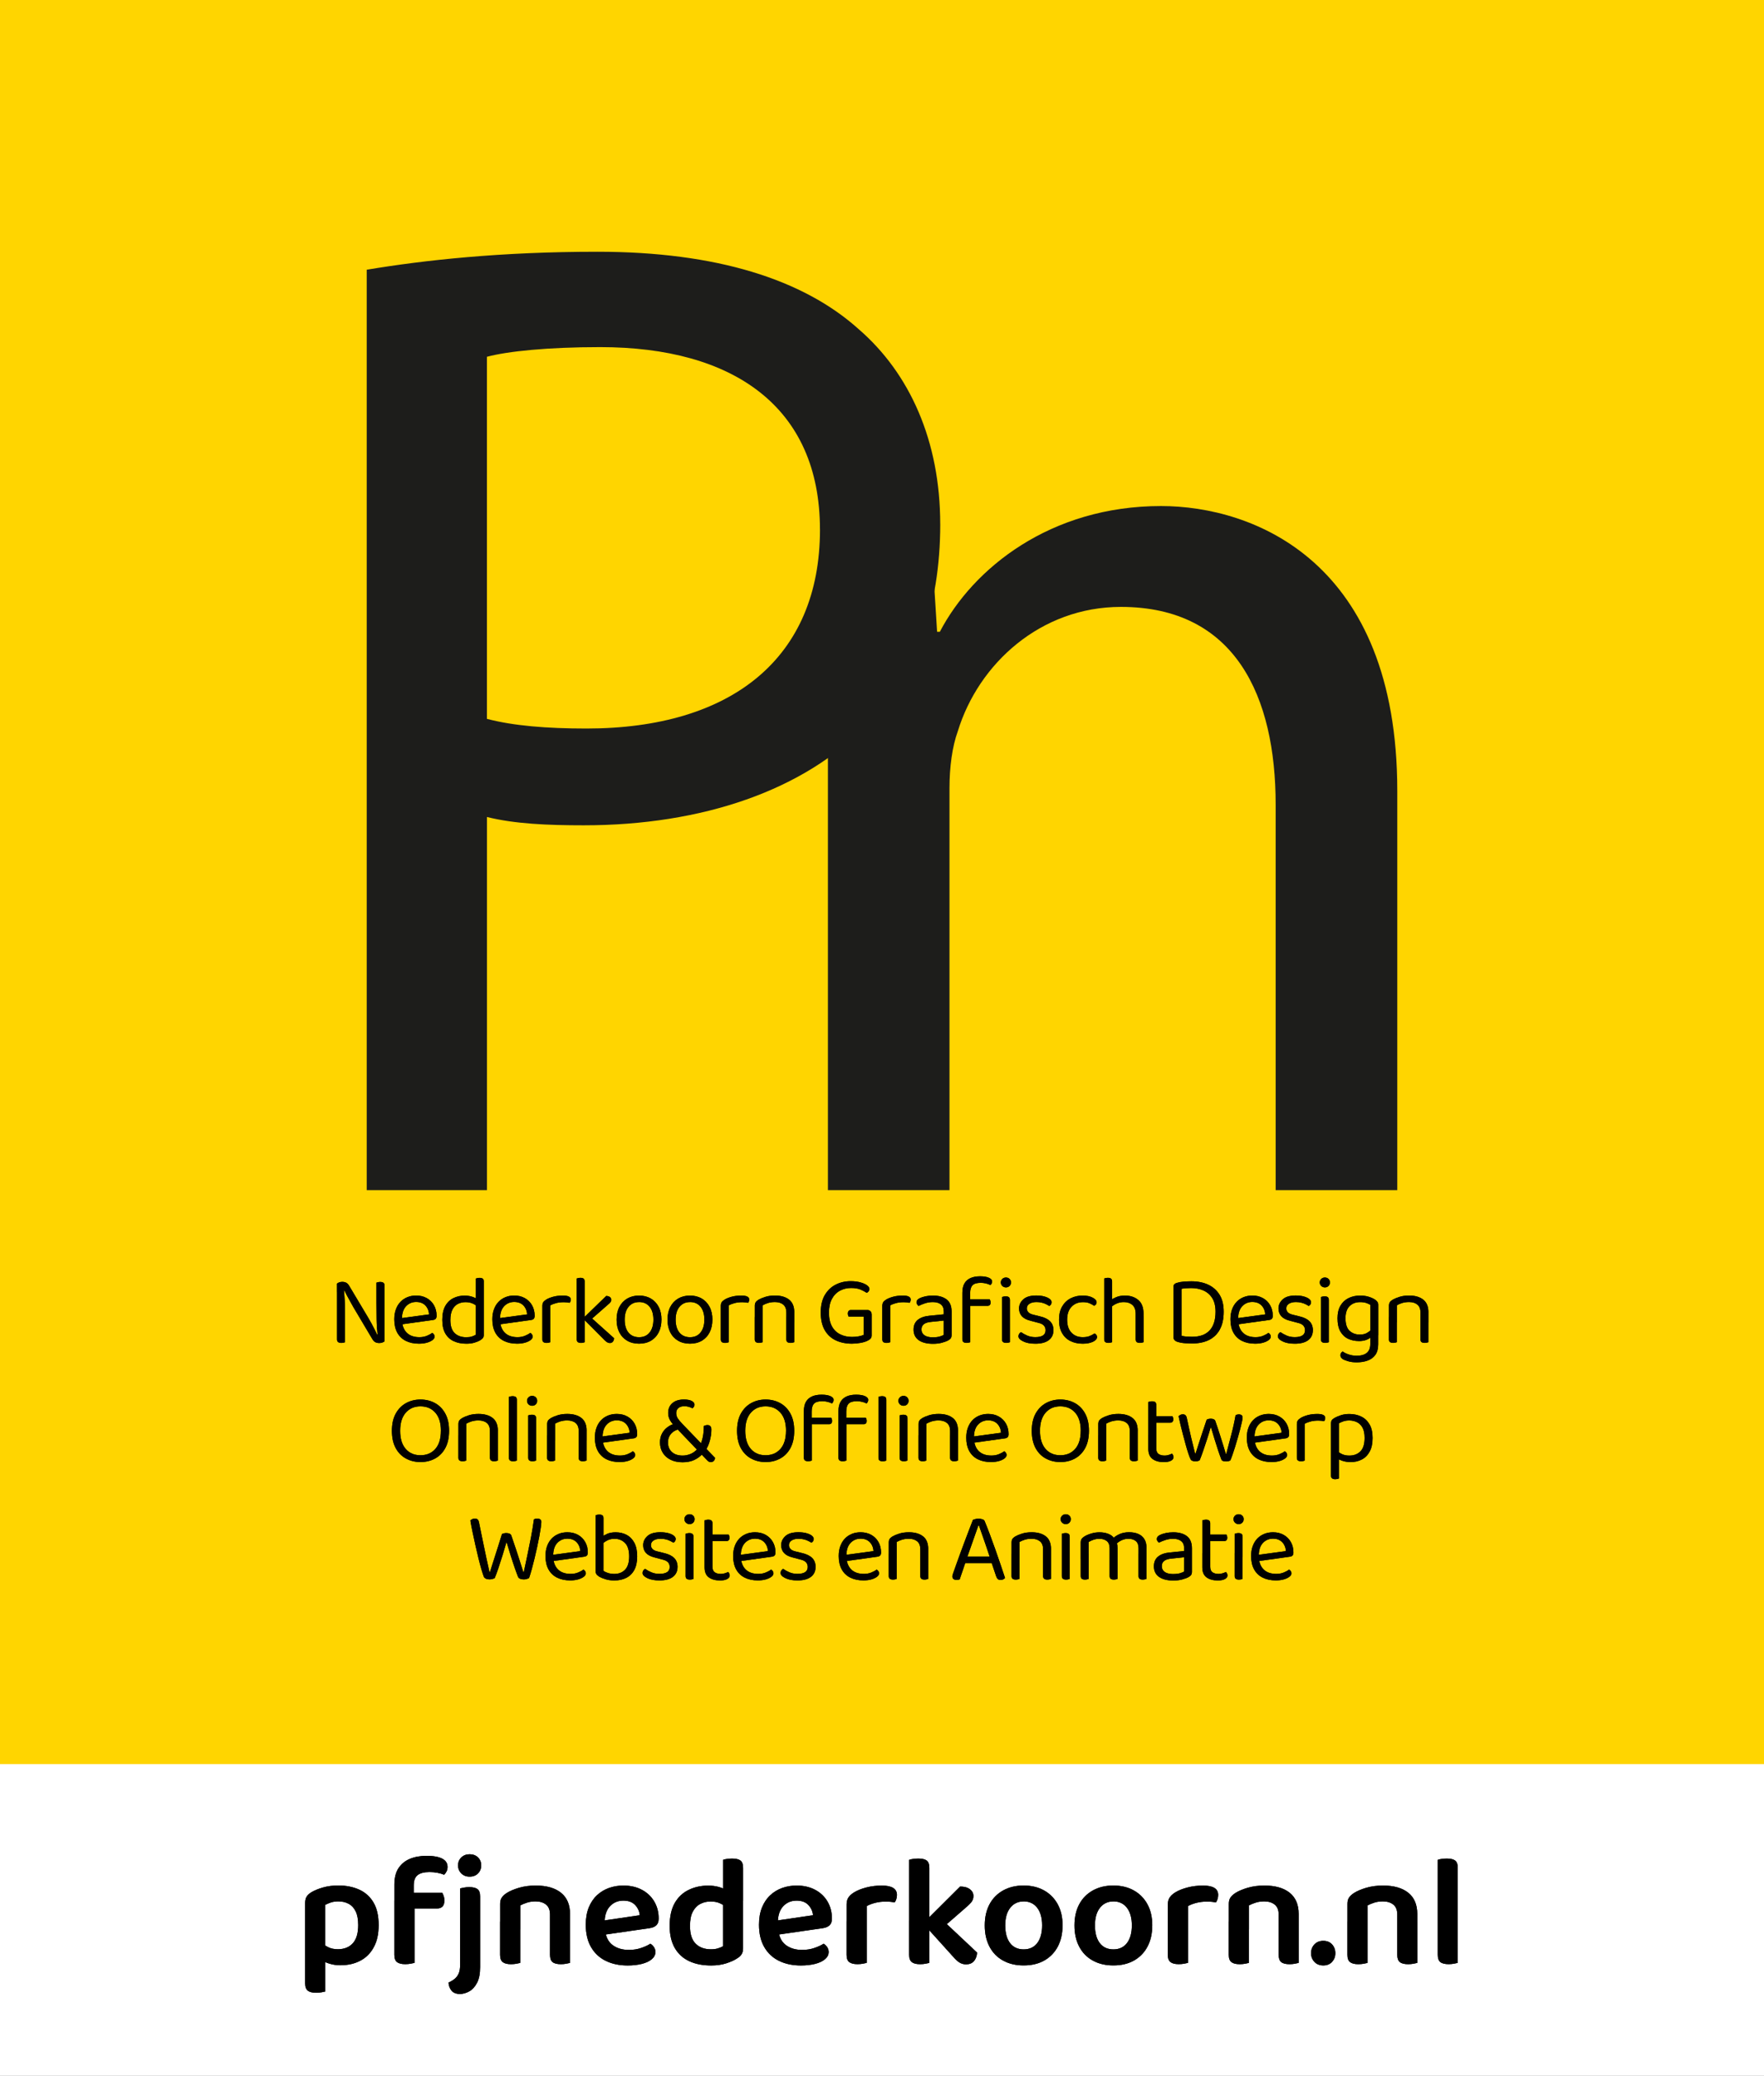 <svg xmlns="http://www.w3.org/2000/svg" xmlns:xlink="http://www.w3.org/1999/xlink" viewBox="0 0 575.1 676.7"><rect x="0" y="0" width="575.1" height="676.7" fill="#808080" stroke="none"/><defs><style>      .cls-1 {        fill: none;      }      .cls-2 {        fill: #1d1d1b;      }      .cls-3 {        fill: #fff;      }      .cls-4 {        fill: #ffd500;      }    </style><clipPath id="clippath"><rect class="cls-1" width="575.1" height="676.7"></rect></clipPath></defs><g id="Layer_1" data-name="Layer 1"><rect class="cls-4" width="575.1" height="575.1"></rect><rect class="cls-3" y="575.1" width="575.1" height="101.6"></rect><g><path class="cls-2" d="M267.33,172.63c0,41.9-28.83,64.87-76.14,64.87-13.06,0-23.88-.9-32.44-3.15v-118.04c6.76-1.8,19.82-3.15,36.94-3.15,43.25,0,71.63,19.38,71.63,59.47M306.53,170.83c0-27.03-9.91-49.11-26.58-63.52-18.02-16.22-46.41-25.24-85.15-25.24-31.54,0-56.32,2.71-75.24,5.86v300.06h39.2v-121.65c9.01,2.25,19.82,2.71,31.54,2.71,38.3,0,72.09-11.26,92.81-33.34,15.31-15.77,23.43-37.4,23.43-64.87"></path><path class="cls-2" d="M269.9,387.98h39.65v-131.1c0-6.76.9-13.52,2.71-18.48,6.76-22.07,27.03-40.55,53.17-40.55,37.4,0,50.46,29.29,50.46,64.43v125.7h39.65v-130.2c0-74.78-46.85-92.81-77.04-92.81-36.04,0-61.27,20.27-72.09,40.99h-.9l-2.25-36.04h-35.14c1.35,18.02,1.8,36.49,1.8,59.02v159.03h-.01Z"></path></g><g><path d="M111.13,640.68c-1.35,0-2.58-.17-3.7-.52-1.12-.34-2.04-.74-2.77-1.19v-5.64c.66.52,1.43,1,2.33,1.45.9.45,1.95.67,3.16.67,2.07,0,3.69-.65,4.87-1.94,1.17-1.29,1.76-3.27,1.76-5.93,0-1.86-.28-3.36-.83-4.48-.55-1.12-1.31-1.94-2.28-2.46-.97-.52-2.09-.78-3.37-.78-.93,0-1.75.12-2.46.36-.71.24-1.32.5-1.84.78v16.25h-6.52v-16.93c0-.83.16-1.5.49-2.02.33-.52.85-1,1.58-1.45,1-.59,2.25-1.1,3.75-1.53,1.5-.43,3.17-.65,5-.65,2.55,0,4.82.45,6.81,1.35,1.98.9,3.54,2.29,4.66,4.19,1.12,1.9,1.68,4.35,1.68,7.35s-.53,5.27-1.58,7.22c-1.05,1.95-2.51,3.42-4.37,4.4-1.86.98-3.99,1.48-6.37,1.48ZM103.05,649.64c-1.21,0-2.11-.22-2.69-.67-.59-.45-.88-1.24-.88-2.38v-11.13l6.57.05v13.72c-.28.07-.68.16-1.22.26-.54.1-1.13.16-1.79.16Z"></path><path d="M134.89,614.64v6.73h-6.32v-6.99c0-2.21.45-3.99,1.35-5.36.9-1.36,2.13-2.37,3.7-3.03,1.57-.65,3.37-.98,5.41-.98,2.28,0,3.99.3,5.15.91,1.16.6,1.73,1.51,1.73,2.72,0,.55-.11,1.04-.34,1.48-.22.43-.49.79-.8,1.06-.62-.28-1.35-.49-2.17-.65-.83-.16-1.69-.23-2.59-.23-1.76,0-3.05.34-3.88,1.01s-1.24,1.79-1.24,3.34ZM128.57,619.61h6.57v20.29c-.28.07-.68.16-1.22.26-.54.1-1.13.16-1.79.16-1.21,0-2.11-.22-2.69-.67-.59-.45-.88-1.24-.88-2.38v-17.65ZM133.86,622.15v-5.07h10.35c.14.24.29.59.44,1.04.16.45.23.93.23,1.45,0,.9-.21,1.55-.62,1.97-.41.41-.97.62-1.66.62h-8.75Z"></path><path d="M146.23,646.32c.83-.38,1.52-.8,2.07-1.27.55-.47.97-1.05,1.27-1.76.29-.71.44-1.63.44-2.77v-14.34h6.52v15.12c0,2.14-.34,3.85-1.01,5.12-.67,1.28-1.52,2.2-2.54,2.77-1.02.57-2.03.85-3.03.85-1.21,0-2.11-.35-2.72-1.06-.6-.71-.94-1.6-1.01-2.67ZM149.33,608.12c0-1.04.35-1.9,1.06-2.59.71-.69,1.61-1.04,2.72-1.04s2.05.35,2.74,1.04c.69.69,1.04,1.55,1.04,2.59s-.35,1.91-1.04,2.61c-.69.71-1.6,1.06-2.74,1.06s-2.01-.35-2.72-1.06c-.71-.71-1.06-1.58-1.06-2.61ZM156.53,629.91l-6.52-.26v-14.03c.28-.07.68-.16,1.22-.26.53-.1,1.11-.16,1.73-.16,1.24,0,2.15.22,2.72.65.57.43.85,1.23.85,2.41v11.65Z"></path><path d="M185.83,623.96v5.02h-6.52v-4.82c0-1.48-.43-2.57-1.29-3.26-.86-.69-2-1.04-3.42-1.04-1,0-1.92.13-2.74.39-.83.26-1.57.56-2.23.91v7.82h-6.57v-8.33c0-.83.17-1.5.52-2.02.34-.52.88-1.02,1.6-1.5,1.04-.66,2.37-1.22,4.01-1.71,1.64-.48,3.46-.73,5.46-.73,3.55,0,6.31.79,8.26,2.36,1.95,1.57,2.93,3.88,2.93,6.91ZM163.05,626.45h6.57v13.46c-.28.07-.68.16-1.22.26-.54.1-1.13.16-1.79.16-1.21,0-2.11-.22-2.69-.67-.59-.45-.88-1.24-.88-2.38v-10.82ZM179.31,626.45h6.52v13.46c-.28.07-.68.16-1.22.26-.54.1-1.11.16-1.73.16-1.24,0-2.15-.22-2.72-.67s-.85-1.24-.85-2.38v-10.82Z"></path><path d="M195.1,631l-.31-4.61,13.77-2.02c-.1-1.28-.6-2.39-1.5-3.34-.9-.95-2.17-1.42-3.83-1.42-1.76,0-3.21.6-4.35,1.81-1.14,1.21-1.73,2.93-1.76,5.18l.16,2.8c.28,2.14,1.11,3.72,2.51,4.74,1.4,1.02,3.15,1.53,5.25,1.53,1.45,0,2.8-.21,4.04-.65,1.24-.43,2.23-.89,2.95-1.37.48.28.88.66,1.19,1.14s.47,1,.47,1.55c0,.9-.4,1.68-1.19,2.36-.79.67-1.87,1.18-3.24,1.53-1.36.34-2.91.52-4.63.52-2.69,0-5.07-.5-7.12-1.5-2.05-1-3.66-2.49-4.81-4.48-1.16-1.98-1.73-4.43-1.73-7.33,0-2.14.33-4.01.98-5.62.66-1.6,1.55-2.93,2.69-3.99,1.14-1.05,2.44-1.84,3.91-2.36,1.47-.52,3.03-.78,4.69-.78,2.28,0,4.28.46,6.01,1.37,1.73.92,3.07,2.18,4.04,3.81.97,1.62,1.45,3.49,1.45,5.59,0,.97-.25,1.69-.75,2.17-.5.48-1.2.79-2.1.93l-16.77,2.43Z"></path><path d="M235.73,634.47v-16.15l6.52-.05v16.93c0,.76-.16,1.4-.49,1.92-.33.52-.85.98-1.58,1.4-.83.55-1.97,1.06-3.42,1.53-1.45.47-3.09.7-4.92.7-2.76,0-5.15-.47-7.17-1.42-2.02-.95-3.58-2.38-4.69-4.3-1.1-1.92-1.66-4.32-1.66-7.22s.55-5.51,1.66-7.43c1.1-1.92,2.61-3.34,4.53-4.27,1.92-.93,4.03-1.4,6.34-1.4,1.28,0,2.44.15,3.49.44,1.05.29,1.89.67,2.51,1.11v5.54c-.55-.48-1.26-.92-2.12-1.32-.86-.4-1.88-.59-3.05-.59-1.28,0-2.43.28-3.44.83-1.02.55-1.82,1.41-2.41,2.56-.59,1.16-.88,2.68-.88,4.58,0,2.62.61,4.55,1.84,5.77,1.22,1.23,2.89,1.84,5,1.84.9,0,1.66-.1,2.3-.31.64-.21,1.18-.43,1.63-.67ZM242.26,619.66h-6.52v-13.36c.28-.1.68-.2,1.22-.28.53-.09,1.11-.13,1.73-.13,1.24,0,2.15.22,2.72.65.57.43.85,1.23.85,2.41v10.72Z"></path><path d="M251.58,631l-.31-4.61,13.77-2.02c-.1-1.28-.6-2.39-1.5-3.34-.9-.95-2.17-1.42-3.83-1.42-1.76,0-3.21.6-4.35,1.81-1.14,1.21-1.73,2.93-1.76,5.18l.16,2.8c.28,2.14,1.11,3.72,2.51,4.74,1.4,1.02,3.15,1.53,5.25,1.53,1.45,0,2.8-.21,4.04-.65,1.24-.43,2.23-.89,2.95-1.37.48.28.88.66,1.19,1.14s.47,1,.47,1.55c0,.9-.4,1.68-1.19,2.36-.79.67-1.87,1.18-3.24,1.53-1.36.34-2.91.52-4.63.52-2.69,0-5.07-.5-7.12-1.5-2.05-1-3.66-2.49-4.81-4.48-1.16-1.98-1.73-4.43-1.73-7.33,0-2.14.33-4.01.98-5.62.66-1.6,1.55-2.93,2.69-3.99,1.14-1.05,2.44-1.84,3.91-2.36,1.47-.52,3.03-.78,4.69-.78,2.28,0,4.28.46,6.01,1.37,1.73.92,3.07,2.18,4.04,3.81.97,1.62,1.45,3.49,1.45,5.59,0,.97-.25,1.69-.75,2.17-.5.48-1.2.79-2.1.93l-16.77,2.43Z"></path><path d="M282.58,621.37v6.99h-6.57v-7.51c0-.93.21-1.7.62-2.3s1.02-1.15,1.81-1.63c1.07-.66,2.4-1.19,3.99-1.6,1.59-.42,3.28-.62,5.07-.62,3.28,0,4.92,1.02,4.92,3.05,0,.48-.07.94-.21,1.37-.14.43-.31.79-.52,1.06-.35-.07-.78-.13-1.29-.18s-1.05-.08-1.6-.08c-1.24,0-2.4.14-3.47.41-1.07.28-1.99.62-2.74,1.04ZM276.01,626.29l6.57.31v13.3c-.28.07-.68.16-1.22.26-.54.1-1.13.16-1.79.16-1.21,0-2.11-.22-2.69-.67-.59-.45-.88-1.24-.88-2.38v-10.97Z"></path><path d="M302.98,629.86l-6.57-.31v-23.25c.28-.1.69-.2,1.24-.28.55-.09,1.14-.13,1.76-.13,1.24,0,2.15.22,2.72.65.57.43.85,1.23.85,2.41v20.92ZM296.41,626.19l6.57.31v13.41c-.28.07-.68.16-1.22.26s-1.13.16-1.79.16c-1.21,0-2.11-.22-2.69-.67-.59-.45-.88-1.24-.88-2.38v-11.08ZM305.88,629.71l-4.56-3.05,11.7-11.65c1.35,0,2.41.29,3.18.88.78.59,1.16,1.33,1.16,2.23,0,.79-.25,1.48-.75,2.07-.5.59-1.29,1.33-2.36,2.23l-8.39,7.3ZM301.48,627.64l5.07-2.38,12.01,11.29c-.1,1.21-.46,2.15-1.06,2.82-.6.67-1.46,1.01-2.56,1.01-.79,0-1.52-.21-2.17-.62s-1.36-1.07-2.12-1.97l-9.16-10.15Z"></path><path d="M346.41,627.69c0,2.66-.52,4.96-1.55,6.91-1.04,1.95-2.5,3.46-4.4,4.53-1.9,1.07-4.14,1.6-6.73,1.6s-4.79-.53-6.7-1.58c-1.92-1.05-3.39-2.56-4.43-4.53-1.04-1.97-1.55-4.28-1.55-6.94s.53-5,1.58-6.94,2.54-3.42,4.45-4.48c1.92-1.05,4.13-1.58,6.65-1.58s4.78.54,6.68,1.61c1.9,1.07,3.37,2.57,4.43,4.5s1.58,4.23,1.58,6.88ZM333.73,619.87c-1.83,0-3.29.69-4.37,2.07-1.09,1.38-1.63,3.3-1.63,5.75s.53,4.41,1.58,5.77c1.05,1.36,2.53,2.04,4.43,2.04s3.37-.69,4.43-2.07c1.05-1.38,1.58-3.3,1.58-5.75s-.54-4.37-1.61-5.75c-1.07-1.38-2.54-2.07-4.4-2.07Z"></path><path d="M375.66,627.69c0,2.66-.52,4.96-1.55,6.91-1.04,1.95-2.5,3.46-4.4,4.53-1.9,1.07-4.14,1.6-6.73,1.6s-4.79-.53-6.7-1.58c-1.92-1.05-3.39-2.56-4.43-4.53-1.04-1.97-1.55-4.28-1.55-6.94s.53-5,1.58-6.94,2.54-3.42,4.45-4.48c1.92-1.05,4.13-1.58,6.65-1.58s4.78.54,6.68,1.61c1.9,1.07,3.37,2.57,4.43,4.5s1.58,4.23,1.58,6.88ZM362.98,619.87c-1.83,0-3.29.69-4.37,2.07-1.09,1.38-1.63,3.3-1.63,5.75s.53,4.41,1.58,5.77c1.05,1.36,2.53,2.04,4.43,2.04s3.37-.69,4.43-2.07c1.05-1.38,1.58-3.3,1.58-5.75s-.54-4.37-1.61-5.75c-1.07-1.38-2.54-2.07-4.4-2.07Z"></path><path d="M387.31,621.37v6.99h-6.57v-7.51c0-.93.21-1.7.62-2.3s1.02-1.15,1.81-1.63c1.07-.66,2.4-1.19,3.99-1.6,1.59-.42,3.28-.62,5.07-.62,3.28,0,4.92,1.02,4.92,3.05,0,.48-.07.94-.21,1.37s-.31.79-.52,1.06c-.34-.07-.78-.13-1.29-.18s-1.05-.08-1.6-.08c-1.24,0-2.4.14-3.47.41-1.07.28-1.99.62-2.74,1.04ZM380.74,626.29l6.57.31v13.3c-.28.07-.68.16-1.22.26s-1.13.16-1.79.16c-1.21,0-2.11-.22-2.69-.67-.59-.45-.88-1.24-.88-2.38v-10.97Z"></path><path d="M423.39,623.96v5.02h-6.52v-4.82c0-1.48-.43-2.57-1.29-3.26-.86-.69-2-1.04-3.42-1.04-1,0-1.92.13-2.74.39s-1.57.56-2.23.91v7.82h-6.57v-8.33c0-.83.17-1.5.52-2.02.34-.52.88-1.02,1.6-1.5,1.04-.66,2.37-1.22,4.01-1.71,1.64-.48,3.46-.73,5.46-.73,3.55,0,6.31.79,8.26,2.36,1.95,1.57,2.92,3.88,2.92,6.91ZM400.61,626.45h6.57v13.46c-.28.07-.68.16-1.22.26s-1.13.16-1.79.16c-1.21,0-2.11-.22-2.69-.67-.59-.45-.88-1.24-.88-2.38v-10.82ZM416.87,626.45h6.52v13.46c-.28.07-.68.16-1.22.26s-1.11.16-1.73.16c-1.24,0-2.15-.22-2.72-.67s-.85-1.24-.85-2.38v-10.82Z"></path><path d="M427.43,636.75c0-1.14.36-2.1,1.09-2.87.73-.78,1.69-1.17,2.9-1.17s2.17.39,2.87,1.17c.71.78,1.06,1.73,1.06,2.87s-.35,2.04-1.06,2.82c-.71.78-1.67,1.17-2.87,1.17s-2.17-.39-2.9-1.17c-.72-.78-1.09-1.72-1.09-2.82Z"></path><path d="M462.06,623.96v5.02h-6.52v-4.82c0-1.48-.43-2.57-1.29-3.26-.86-.69-2-1.04-3.42-1.04-1,0-1.92.13-2.74.39s-1.57.56-2.23.91v7.82h-6.57v-8.33c0-.83.17-1.5.52-2.02.34-.52.88-1.02,1.6-1.5,1.04-.66,2.37-1.22,4.01-1.71,1.64-.48,3.46-.73,5.46-.73,3.55,0,6.31.79,8.26,2.36,1.95,1.57,2.92,3.88,2.92,6.91ZM439.29,626.45h6.57v13.46c-.28.07-.68.16-1.22.26s-1.13.16-1.79.16c-1.21,0-2.11-.22-2.69-.67-.59-.45-.88-1.24-.88-2.38v-10.82ZM455.54,626.45h6.52v13.46c-.28.07-.68.16-1.22.26s-1.11.16-1.73.16c-1.24,0-2.15-.22-2.72-.67s-.85-1.24-.85-2.38v-10.82Z"></path><path d="M475.26,629.91l-6.52-.26v-23.35c.28-.1.68-.2,1.22-.28.53-.09,1.11-.13,1.73-.13,1.24,0,2.15.22,2.72.65.57.43.85,1.23.85,2.41v20.97ZM468.74,626.29l6.52.31v13.3c-.28.07-.68.16-1.22.26s-1.11.16-1.73.16c-1.24,0-2.15-.22-2.72-.67-.57-.45-.85-1.24-.85-2.38v-10.97Z"></path></g><g><path d="M125.37,434.45v-.13,2.96c-.19.15-.44.28-.74.39-.3.11-.63.16-1,.16-.51,0-.95-.1-1.32-.31-.36-.2-.7-.57-1-1.11l-6.11-10.29c-.32-.58-.67-1.22-1.06-1.91-.39-.7-.75-1.36-1.09-1.99-.34-.63-.61-1.15-.8-1.56l-2.38.61v-2.8c.17-.17.41-.31.72-.42.31-.11.65-.16,1.01-.16.51,0,.95.1,1.32.31.36.2.7.57,1,1.11l6.14,10.29c.34.58.7,1.22,1.08,1.91.38.7.72,1.36,1.04,1.99.32.63.58,1.15.77,1.56l2.41-.61ZM109.87,420.3l2.19-.19c.09.67.16,1.45.23,2.35s.11,1.83.14,2.78.05,1.86.05,2.72v9.61c-.11.04-.27.09-.5.14s-.46.08-.69.08c-.47,0-.83-.09-1.06-.27s-.35-.48-.35-.88v-16.33ZM125.37,435.41l-2.22.19c-.21-1.8-.34-3.64-.37-5.51s-.05-3.69-.05-5.45v-6.5c.13-.04.3-.09.51-.14.21-.05.45-.08.71-.08.47,0,.83.09,1.06.27.24.18.35.48.35.88v16.33Z"></path><path d="M130.31,431.84l-.13-2.03,9.71-1.32c-.09-1.18-.49-2.15-1.22-2.91-.73-.76-1.74-1.14-3.02-1.14s-2.43.48-3.3,1.43c-.87.95-1.3,2.32-1.3,4.1v.71c.15,1.71.71,3.02,1.69,3.91.98.89,2.31,1.33,4,1.33.9,0,1.71-.15,2.44-.45.73-.3,1.31-.62,1.74-.96.24.15.42.33.56.53.14.2.21.43.21.69,0,.41-.23.79-.69,1.14-.46.35-1.07.64-1.83.85-.76.21-1.61.32-2.56.32-1.65,0-3.08-.3-4.29-.9s-2.14-1.5-2.8-2.68c-.65-1.19-.98-2.64-.98-4.36,0-1.22.18-2.31.53-3.26.35-.95.85-1.76,1.48-2.43.63-.66,1.39-1.17,2.27-1.53s1.83-.53,2.86-.53c1.31,0,2.46.28,3.46.84,1,.56,1.78,1.33,2.35,2.33.57,1,.85,2.14.85,3.42,0,.47-.11.81-.32,1.01-.21.2-.51.33-.9.37l-10.8,1.51Z"></path><path d="M155.15,435.09v-10.8l2.57-.03v10.93c0,.41-.09.73-.27.98-.18.25-.47.49-.85.72-.43.28-1.04.54-1.83.79s-1.7.37-2.73.37c-1.54,0-2.91-.27-4.08-.8-1.18-.54-2.1-1.38-2.77-2.52-.66-1.15-1-2.63-1-4.45s.33-3.38.98-4.53c.65-1.16,1.54-2.01,2.65-2.56,1.11-.55,2.34-.82,3.67-.82.84,0,1.63.12,2.38.35.75.24,1.34.53,1.77.87v2.38c-.41-.41-.94-.76-1.59-1.04-.65-.29-1.42-.43-2.3-.43s-1.69.19-2.44.56c-.75.38-1.35.99-1.8,1.85s-.68,2-.68,3.44c0,1.95.47,3.37,1.41,4.26.94.89,2.2,1.33,3.76,1.33.75,0,1.37-.08,1.85-.24.48-.16.92-.36,1.3-.59ZM157.72,424.9l-2.57.03v-8.13c.11-.04.27-.09.5-.14s.46-.08.69-.08c.47,0,.82.09,1.04.27.23.18.34.48.34.88v7.17Z"></path><path d="M162.28,431.84l-.13-2.03,9.71-1.32c-.09-1.18-.49-2.15-1.22-2.91-.73-.76-1.74-1.14-3.02-1.14s-2.43.48-3.3,1.43c-.87.95-1.3,2.32-1.3,4.1v.71c.15,1.71.71,3.02,1.69,3.91.98.89,2.31,1.33,4,1.33.9,0,1.71-.15,2.44-.45.73-.3,1.31-.62,1.74-.96.24.15.42.33.56.53.14.2.21.43.21.69,0,.41-.23.79-.69,1.14-.46.35-1.07.64-1.83.85-.76.21-1.61.32-2.56.32-1.65,0-3.08-.3-4.29-.9s-2.14-1.5-2.8-2.68c-.65-1.19-.98-2.64-.98-4.36,0-1.22.18-2.31.53-3.26.35-.95.85-1.76,1.48-2.43.63-.66,1.39-1.17,2.27-1.53s1.83-.53,2.86-.53c1.31,0,2.46.28,3.46.84,1,.56,1.78,1.33,2.35,2.33.57,1,.85,2.14.85,3.42,0,.47-.11.81-.32,1.01-.21.2-.51.33-.9.37l-10.8,1.51Z"></path><path d="M179.39,425.54v5.08h-2.57v-4.89c0-.49.09-.88.27-1.17.18-.29.49-.57.92-.85.56-.36,1.32-.68,2.28-.95.96-.27,2.04-.4,3.22-.4,1.71,0,2.57.43,2.57,1.29,0,.21-.03.41-.1.59-.06.18-.15.34-.26.47-.21-.04-.49-.09-.84-.13-.34-.04-.69-.06-1.03-.06-.99,0-1.85.1-2.6.31-.75.2-1.37.45-1.87.72ZM176.82,429.14l2.57.39v8.04c-.11.04-.27.09-.48.14s-.45.08-.71.08c-.45,0-.79-.09-1.03-.27s-.35-.48-.35-.88v-7.49Z"></path><path d="M190.6,430.65l-2.57-.39v-13.47c.11-.04.27-.09.5-.14s.47-.08.72-.08c.45,0,.79.09,1.01.27.23.18.34.48.34.88v12.93ZM188.03,429.01l2.57.39v8.17c-.11.04-.27.09-.48.14-.21.05-.45.08-.71.08-.45,0-.79-.09-1.03-.27-.24-.18-.35-.48-.35-.88v-7.62ZM190.25,430.01l1.8-1.06,8.17,7.33c-.04.47-.19.85-.43,1.13-.25.28-.57.42-.98.42-.32,0-.62-.09-.88-.26-.27-.17-.54-.4-.82-.67l-6.85-6.88ZM191.92,430.84l-1.61-1.25,7.33-7.11c.51.02.92.14,1.21.37.29.23.43.52.43.88,0,.3-.09.57-.27.8-.18.24-.44.49-.79.77l-6.3,5.53Z"></path><path d="M215.65,430.2c0,1.59-.3,2.97-.9,4.15-.6,1.18-1.45,2.09-2.54,2.73-1.09.64-2.38.96-3.86.96s-2.77-.32-3.87-.96c-1.1-.64-1.96-1.55-2.56-2.73-.6-1.18-.9-2.56-.9-4.15s.31-3,.92-4.16c.61-1.17,1.47-2.07,2.57-2.72,1.1-.64,2.38-.96,3.84-.96s2.73.32,3.83.96c1.09.64,1.95,1.55,2.56,2.72.61,1.17.92,2.56.92,4.16ZM208.35,424.48c-1.44,0-2.58.51-3.42,1.53-.85,1.02-1.27,2.42-1.27,4.2s.41,3.21,1.24,4.21c.83,1.01,1.98,1.51,3.46,1.51s2.6-.51,3.42-1.53c.83-1.02,1.24-2.42,1.24-4.2s-.41-3.18-1.24-4.2c-.83-1.02-1.97-1.53-3.42-1.53Z"></path><path d="M232.25,430.2c0,1.59-.3,2.97-.9,4.15-.6,1.18-1.45,2.09-2.54,2.73-1.09.64-2.38.96-3.86.96s-2.77-.32-3.87-.96c-1.1-.64-1.96-1.55-2.56-2.73-.6-1.18-.9-2.56-.9-4.15s.31-3,.92-4.16c.61-1.17,1.47-2.07,2.57-2.72,1.1-.64,2.38-.96,3.84-.96s2.73.32,3.83.96c1.09.64,1.95,1.55,2.56,2.72.61,1.17.92,2.56.92,4.16ZM224.96,424.48c-1.44,0-2.58.51-3.42,1.53-.85,1.02-1.27,2.42-1.27,4.2s.41,3.21,1.24,4.21c.83,1.01,1.98,1.51,3.46,1.51s2.6-.51,3.42-1.53c.83-1.02,1.24-2.42,1.24-4.2s-.41-3.18-1.24-4.2c-.83-1.02-1.97-1.53-3.42-1.53Z"></path><path d="M237.57,425.54v5.08h-2.57v-4.89c0-.49.09-.88.27-1.17.18-.29.49-.57.92-.85.56-.36,1.32-.68,2.28-.95.96-.27,2.04-.4,3.22-.4,1.71,0,2.57.43,2.57,1.29,0,.21-.03.41-.1.59-.06.18-.15.34-.26.47-.21-.04-.49-.09-.84-.13-.34-.04-.69-.06-1.03-.06-.99,0-1.85.1-2.6.31-.75.2-1.37.45-1.87.72ZM235,429.14l2.57.39v8.04c-.11.04-.27.09-.48.14s-.45.08-.71.08c-.45,0-.79-.09-1.03-.27s-.35-.48-.35-.88v-7.49Z"></path><path d="M258.94,427.82v3.28h-2.57v-3.15c0-1.2-.34-2.08-1.01-2.64-.67-.56-1.58-.84-2.72-.84-.86,0-1.62.11-2.28.32-.66.21-1.23.46-1.7.74v5.56h-2.57v-5.43c0-.45.09-.82.27-1.11.18-.29.5-.57.95-.85.56-.32,1.3-.63,2.22-.92.92-.29,1.96-.43,3.12-.43,1.95,0,3.49.45,4.61,1.33,1.13.89,1.69,2.27,1.69,4.13ZM246.07,429.33h2.57v8.23c-.11.04-.27.09-.48.14s-.45.08-.71.08c-.45,0-.79-.09-1.03-.27s-.35-.48-.35-.88v-7.3ZM256.36,429.33h2.57v8.23c-.11.04-.27.09-.5.14s-.46.08-.69.08c-.47,0-.82-.09-1.04-.27s-.34-.48-.34-.88v-7.3Z"></path><path d="M284.18,428.4v6.98c0,.39-.11.71-.34.98-.23.27-.56.51-1.01.72-.54.28-1.28.51-2.22.69s-1.9.27-2.86.27c-1.99,0-3.76-.36-5.29-1.09-1.53-.73-2.73-1.84-3.59-3.34-.86-1.5-1.29-3.41-1.29-5.72s.44-4.2,1.33-5.71c.89-1.51,2.07-2.64,3.55-3.39,1.48-.75,3.1-1.12,4.85-1.12,1.22,0,2.29.13,3.22.39.92.26,1.64.58,2.15.96.51.39.77.78.77,1.19,0,.28-.09.53-.26.76-.17.22-.38.39-.61.5-.58-.39-1.27-.74-2.06-1.08-.79-.33-1.81-.5-3.05-.5-1.35,0-2.57.3-3.67.9-1.09.6-1.96,1.5-2.59,2.68s-.95,2.66-.95,4.42c0,1.84.33,3.35.98,4.52.65,1.17,1.55,2.03,2.69,2.59,1.14.56,2.41.84,3.83.84.77,0,1.5-.06,2.19-.19.69-.13,1.22-.29,1.61-.48v-5.92h-4.86c-.06-.11-.13-.25-.19-.43-.06-.18-.1-.38-.1-.59,0-.36.09-.65.26-.85.17-.2.42-.31.74-.31h5.37c.39,0,.71.12.98.37.27.25.4.57.4.98Z"></path><path d="M290.22,425.54v5.08h-2.57v-4.89c0-.49.09-.88.27-1.17.18-.29.49-.57.92-.85.56-.36,1.32-.68,2.28-.95.96-.27,2.04-.4,3.21-.4,1.71,0,2.57.43,2.57,1.29,0,.21-.03.41-.1.59-.06.18-.15.34-.26.47-.21-.04-.49-.09-.84-.13s-.69-.06-1.03-.06c-.99,0-1.85.1-2.6.31-.75.2-1.37.45-1.86.72ZM287.65,429.14l2.57.39v8.04c-.11.04-.27.09-.48.14-.21.05-.45.08-.71.08-.45,0-.79-.09-1.03-.27-.24-.18-.35-.48-.35-.88v-7.49Z"></path><path d="M304.18,438.08c-2.01,0-3.57-.4-4.68-1.19-1.1-.79-1.66-1.94-1.66-3.44,0-1.39.47-2.46,1.4-3.2.93-.74,2.22-1.18,3.88-1.33l4.57-.45v-.9c0-1.07-.32-1.85-.96-2.35-.64-.49-1.51-.74-2.6-.74-.88,0-1.72.13-2.52.39-.8.26-1.52.55-2.14.87-.17-.15-.33-.33-.47-.53-.14-.2-.21-.41-.21-.63,0-.56.31-.99.93-1.29.58-.3,1.25-.53,2.01-.69s1.57-.24,2.43-.24c1.87,0,3.34.42,4.44,1.25,1.09.84,1.64,2.15,1.64,3.96v7.62c0,.47-.09.83-.27,1.08-.18.25-.46.48-.82.69-.51.28-1.2.54-2.06.77-.86.24-1.82.35-2.89.35ZM304.18,435.96c.9,0,1.65-.09,2.24-.27.59-.18,1.01-.36,1.27-.53v-4.66l-3.99.42c-1.11.09-1.94.33-2.48.74s-.8,1-.8,1.77.32,1.41.95,1.86,1.57.68,2.81.68Z"></path><path d="M316.29,421.58v3.76h-2.54v-3.89c0-1.26.23-2.29.69-3.07s1.13-1.36,1.99-1.74,1.9-.56,3.1-.56,2.18.16,2.88.48c.7.32,1.04.72,1.04,1.19,0,.24-.05.45-.14.64-.1.19-.23.38-.4.55-.39-.21-.87-.39-1.45-.53-.58-.14-1.14-.21-1.67-.21-1.31,0-2.22.27-2.73.8s-.77,1.39-.77,2.57ZM313.75,423.93h2.57v13.63c-.11.04-.27.09-.48.14-.21.05-.45.08-.71.08-.45,0-.79-.09-1.03-.27-.24-.18-.35-.48-.35-.88v-12.7ZM315.84,425.7v-2.09h6.82c.06.09.13.22.19.4.06.18.1.39.1.63,0,.34-.09.61-.26.79-.17.18-.42.27-.74.27h-6.11ZM326.29,418.08c0-.45.16-.83.48-1.14.32-.31.72-.47,1.19-.47s.89.16,1.19.47c.3.31.45.69.45,1.14s-.15.83-.45,1.14c-.3.31-.7.47-1.19.47s-.87-.16-1.19-.47c-.32-.31-.48-.69-.48-1.14ZM329.25,430.39h-2.57v-7.56c.11-.04.27-.09.5-.14.23-.05.47-.08.72-.08.45,0,.79.09,1.01.27.23.18.34.49.34.92v6.59ZM326.68,429.14h2.57v8.42c-.11.04-.27.09-.48.14-.21.05-.45.08-.71.08-.45,0-.79-.09-1.03-.27-.24-.18-.35-.48-.35-.88v-7.49Z"></path><path d="M343.44,433.67c0,1.37-.5,2.44-1.51,3.22-1.01.77-2.47,1.16-4.37,1.16-1.63,0-2.96-.25-3.99-.76-1.03-.5-1.54-1.06-1.54-1.66,0-.26.07-.51.21-.76.14-.25.35-.45.63-.59.58.41,1.25.78,2.03,1.12s1.65.51,2.64.51c2.23,0,3.34-.75,3.34-2.25,0-.62-.19-1.13-.56-1.53-.38-.4-.93-.68-1.66-.85l-2.67-.71c-1.31-.32-2.26-.82-2.86-1.5-.6-.67-.9-1.52-.9-2.52,0-1.14.46-2.12,1.38-2.96s2.33-1.25,4.21-1.25c1.01,0,1.89.1,2.64.31s1.33.47,1.75.8c.42.33.63.69.63,1.08,0,.28-.07.53-.21.74-.14.21-.33.38-.56.48-.26-.17-.58-.36-.98-.56-.4-.2-.86-.38-1.4-.51-.54-.14-1.12-.21-1.77-.21-.94,0-1.7.18-2.28.55-.58.36-.87.88-.87,1.54,0,.47.17.88.5,1.24.33.35.86.62,1.59.79l2.22.55c1.46.34,2.55.88,3.28,1.62.73.74,1.09,1.71,1.09,2.91Z"></path><path d="M352.99,424.51c-1.46,0-2.67.49-3.63,1.48s-1.45,2.4-1.45,4.24.47,3.23,1.4,4.21c.93.99,2.16,1.48,3.68,1.48.9,0,1.65-.12,2.25-.37.6-.25,1.14-.53,1.61-.85.24.13.43.29.58.48.15.19.22.43.22.71,0,.6-.45,1.11-1.33,1.53-.89.42-2,.63-3.33.63-1.48,0-2.8-.28-3.97-.85-1.17-.57-2.08-1.43-2.75-2.59-.67-1.16-1-2.62-1-4.37s.34-3.19,1.03-4.36c.69-1.17,1.61-2.05,2.78-2.64,1.17-.59,2.45-.88,3.84-.88s2.43.22,3.3.67,1.3.96,1.3,1.54c0,.26-.08.48-.22.67-.15.19-.34.34-.58.45-.47-.32-.99-.6-1.56-.84-.57-.24-1.29-.35-2.17-.35Z"></path><path d="M362.56,430.39h-2.57v-13.6c.11-.04.27-.09.5-.14.22-.05.47-.08.72-.08.45,0,.79.09,1.01.27.22.18.34.48.34.88v12.67ZM359.99,429.14h2.57v8.42c-.11.04-.27.09-.48.14-.21.05-.45.08-.71.08-.45,0-.79-.09-1.03-.27-.24-.18-.35-.48-.35-.88v-7.49ZM372.82,431.23h-2.57v-2.96c0-1.29-.36-2.24-1.08-2.86-.72-.62-1.65-.93-2.78-.93-.84,0-1.61.16-2.33.48-.72.32-1.32.71-1.82,1.16l-.48-2.09c.51-.36,1.2-.73,2.04-1.11.85-.38,1.83-.56,2.94-.56,1.78,0,3.24.48,4.37,1.45,1.14.96,1.7,2.43,1.7,4.41v3.02ZM370.25,429.17l2.57.03v8.36c-.11.04-.27.09-.5.14-.23.05-.46.08-.69.08-.47,0-.82-.09-1.04-.27-.23-.18-.34-.48-.34-.88v-7.46Z"></path><path d="M397.69,433.43c-.85,1.53-2.04,2.67-3.57,3.42-1.53.75-3.34,1.12-5.42,1.12-.66,0-1.43-.03-2.3-.08-.87-.05-1.69-.2-2.46-.43-.9-.28-1.35-.77-1.35-1.48v-16.53c0-.34.09-.61.27-.79.18-.18.45-.33.79-.43.66-.21,1.42-.35,2.25-.42.84-.06,1.67-.1,2.51-.1,2.1,0,3.94.37,5.51,1.11,1.58.74,2.81,1.84,3.7,3.3s1.33,3.29,1.33,5.5c0,2.34-.42,4.27-1.27,5.8ZM395.21,423.18c-.72-1.13-1.67-1.95-2.86-2.48-1.19-.52-2.51-.79-3.97-.79-.66,0-1.25.02-1.77.06-.51.04-.99.11-1.42.19v15.31c.51.13,1.07.21,1.66.26.59.04,1.2.06,1.82.06,2.51,0,4.4-.69,5.69-2.07,1.29-1.38,1.93-3.41,1.93-6.09,0-1.84-.36-3.33-1.08-4.45Z"></path><path d="M402.92,431.84l-.13-2.03,9.71-1.32c-.09-1.18-.49-2.15-1.22-2.91-.73-.76-1.74-1.14-3.02-1.14s-2.43.48-3.3,1.43c-.87.95-1.3,2.32-1.3,4.1v.71c.15,1.71.71,3.02,1.69,3.91.98.89,2.31,1.33,4,1.33.9,0,1.71-.15,2.44-.45.73-.3,1.31-.62,1.74-.96.24.15.42.33.56.53.14.2.21.43.21.69,0,.41-.23.79-.69,1.14s-1.07.64-1.83.85c-.76.21-1.61.32-2.56.32-1.65,0-3.08-.3-4.29-.9s-2.14-1.5-2.8-2.68c-.65-1.19-.98-2.64-.98-4.36,0-1.22.18-2.31.53-3.26.35-.95.85-1.76,1.48-2.43.63-.66,1.39-1.17,2.27-1.53.88-.35,1.83-.53,2.86-.53,1.31,0,2.46.28,3.46.84,1,.56,1.78,1.33,2.35,2.33.57,1,.85,2.14.85,3.42,0,.47-.11.81-.32,1.01-.21.2-.51.33-.9.37l-10.8,1.51Z"></path><path d="M428.02,433.67c0,1.37-.5,2.44-1.51,3.22-1.01.77-2.47,1.16-4.37,1.16-1.63,0-2.96-.25-3.99-.76-1.03-.5-1.54-1.06-1.54-1.66,0-.26.07-.51.21-.76.14-.25.35-.45.63-.59.58.41,1.25.78,2.03,1.12s1.65.51,2.64.51c2.23,0,3.34-.75,3.34-2.25,0-.62-.19-1.13-.56-1.53-.38-.4-.93-.68-1.66-.85l-2.67-.71c-1.31-.32-2.26-.82-2.86-1.5-.6-.67-.9-1.52-.9-2.52,0-1.14.46-2.12,1.38-2.96s2.33-1.25,4.21-1.25c1.01,0,1.89.1,2.64.31s1.33.47,1.75.8c.42.33.63.69.63,1.08,0,.28-.07.53-.21.74-.14.21-.33.38-.56.48-.26-.17-.58-.36-.98-.56-.4-.2-.86-.38-1.4-.51-.54-.14-1.12-.21-1.77-.21-.94,0-1.7.18-2.28.55-.58.36-.87.88-.87,1.54,0,.47.17.88.5,1.24.33.35.86.62,1.59.79l2.22.55c1.46.34,2.55.88,3.28,1.62.73.74,1.09,1.71,1.09,2.91Z"></path><path d="M430.27,418.08c0-.45.16-.83.48-1.14s.72-.47,1.19-.47.89.16,1.19.47c.3.31.45.69.45,1.14s-.15.83-.45,1.14c-.3.31-.7.47-1.19.47s-.87-.16-1.19-.47-.48-.69-.48-1.14ZM433.22,430.39h-2.57v-7.56c.11-.04.27-.09.5-.14.23-.05.47-.08.72-.08.45,0,.79.09,1.01.27.23.18.34.49.34.92v6.59ZM430.65,429.14h2.57v8.42c-.11.04-.27.09-.48.14s-.45.08-.71.08c-.45,0-.79-.09-1.03-.27s-.35-.48-.35-.88v-7.49Z"></path><path d="M442.99,437.18c-1.24,0-2.39-.24-3.44-.72-1.05-.48-1.9-1.27-2.54-2.36-.64-1.09-.96-2.54-.96-4.34,0-1.63.32-2.99.95-4.08.63-1.09,1.5-1.92,2.62-2.48,1.11-.56,2.39-.84,3.83-.84.99,0,1.89.12,2.72.37.82.25,1.52.55,2.07.92.32.21.58.46.79.72.2.27.31.59.31.98v9.94h-2.57v-9.9c-.37-.24-.82-.44-1.37-.63-.55-.18-1.2-.27-1.95-.27-1.44,0-2.59.44-3.47,1.32s-1.32,2.19-1.32,3.92c0,1.93.45,3.3,1.33,4.12.89.81,1.99,1.22,3.3,1.22.94,0,1.7-.16,2.28-.48.58-.32,1.04-.67,1.38-1.06l.13,2.28c-.32.34-.83.66-1.53.95-.7.29-1.55.43-2.56.43ZM446.75,438.11v-3.38h2.57v3.54c0,1.41-.31,2.55-.92,3.41-.61.86-1.45,1.48-2.51,1.86-1.06.39-2.26.58-3.58.58-1.07,0-1.99-.12-2.77-.35-.77-.24-1.3-.43-1.58-.58-.64-.36-.96-.83-.96-1.38,0-.3.07-.55.21-.75.14-.2.32-.36.53-.47.45.34,1.09.66,1.91.95.83.29,1.71.43,2.65.43,1.44,0,2.53-.31,3.3-.93.76-.62,1.14-1.6,1.14-2.93Z"></path><path d="M465.68,427.82v3.28h-2.57v-3.15c0-1.2-.34-2.08-1.01-2.64-.68-.56-1.58-.84-2.72-.84-.86,0-1.62.11-2.28.32-.67.21-1.23.46-1.7.74v5.56h-2.57v-5.43c0-.45.09-.82.27-1.11.18-.29.5-.57.95-.85.56-.32,1.3-.63,2.22-.92.92-.29,1.96-.43,3.12-.43,1.95,0,3.49.45,4.61,1.33,1.13.89,1.69,2.27,1.69,4.13ZM452.81,429.33h2.57v8.23c-.11.04-.27.09-.48.14-.21.05-.45.08-.71.08-.45,0-.79-.09-1.03-.27-.24-.18-.35-.48-.35-.88v-7.3ZM463.1,429.33h2.57v8.23c-.11.04-.27.09-.5.14-.23.05-.46.08-.69.08-.47,0-.82-.09-1.04-.27-.23-.18-.34-.48-.34-.88v-7.3Z"></path><path d="M146.41,466.44c0,2.23-.41,4.1-1.22,5.61-.81,1.51-1.92,2.65-3.33,3.42-1.4.77-3,1.16-4.77,1.16s-3.34-.39-4.76-1.16c-1.41-.77-2.53-1.91-3.34-3.42-.81-1.51-1.22-3.38-1.22-5.61s.42-4.1,1.25-5.61c.84-1.51,1.96-2.65,3.36-3.42,1.4-.77,2.97-1.16,4.71-1.16s3.34.39,4.74,1.16c1.4.77,2.52,1.91,3.34,3.42.83,1.51,1.24,3.38,1.24,5.61ZM143.75,466.44c0-2.55-.61-4.52-1.82-5.9-1.21-1.38-2.82-2.07-4.84-2.07s-3.6.69-4.81,2.07c-1.21,1.38-1.82,3.35-1.82,5.9s.6,4.52,1.8,5.9c1.2,1.38,2.81,2.07,4.82,2.07s3.65-.69,4.86-2.07c1.2-1.38,1.8-3.35,1.8-5.9Z"></path><path d="M162.3,466.41v3.28h-2.57v-3.15c0-1.2-.34-2.08-1.01-2.64-.67-.56-1.58-.84-2.72-.84-.86,0-1.62.11-2.28.32-.66.21-1.23.46-1.7.74v5.56h-2.57v-5.43c0-.45.09-.82.27-1.11.18-.29.5-.57.95-.85.56-.32,1.3-.63,2.22-.92.92-.29,1.96-.43,3.12-.43,1.95,0,3.49.45,4.61,1.33,1.13.89,1.69,2.27,1.69,4.13ZM149.44,467.92h2.57v8.23c-.11.04-.27.09-.48.14s-.45.08-.71.08c-.45,0-.79-.09-1.03-.27s-.35-.48-.35-.88v-7.3ZM159.73,467.92h2.57v8.23c-.11.04-.27.09-.5.14s-.46.08-.69.08c-.47,0-.82-.09-1.04-.27s-.34-.48-.34-.88v-7.3Z"></path><path d="M168.49,469.33l-2.57-.35v-13.6c.11-.04.27-.09.5-.14.23-.05.46-.08.69-.08.47,0,.82.09,1.05.27.22.18.34.48.34.88v13.02ZM165.92,467.73l2.57.39v8.04c-.11.04-.27.09-.48.14s-.45.08-.71.08c-.45,0-.79-.09-1.03-.27s-.35-.48-.35-.88v-7.49Z"></path><path d="M171.82,456.67c0-.45.16-.83.48-1.14.32-.31.72-.47,1.19-.47s.89.16,1.19.47c.3.31.45.69.45,1.14s-.15.83-.45,1.14c-.3.31-.7.47-1.19.47s-.87-.16-1.19-.47c-.32-.31-.48-.69-.48-1.14ZM174.78,468.98h-2.57v-7.56c.11-.04.27-.09.5-.14s.47-.08.72-.08c.45,0,.79.09,1.01.27.23.18.34.49.34.92v6.59ZM172.21,467.73h2.57v8.42c-.11.04-.27.09-.48.14-.21.05-.45.08-.71.08-.45,0-.79-.09-1.03-.27-.24-.18-.35-.48-.35-.88v-7.49Z"></path><path d="M191.24,466.41v3.28h-2.57v-3.15c0-1.2-.34-2.08-1.01-2.64-.67-.56-1.58-.84-2.72-.84-.86,0-1.62.11-2.28.32-.66.21-1.23.46-1.7.74v5.56h-2.57v-5.43c0-.45.09-.82.27-1.11.18-.29.5-.57.95-.85.56-.32,1.3-.63,2.22-.92.92-.29,1.96-.43,3.12-.43,1.95,0,3.49.45,4.61,1.33,1.13.89,1.69,2.27,1.69,4.13ZM178.37,467.92h2.57v8.23c-.11.04-.27.09-.48.14s-.45.08-.71.08c-.45,0-.79-.09-1.03-.27s-.35-.48-.35-.88v-7.3ZM188.66,467.92h2.57v8.23c-.11.04-.27.09-.5.14s-.46.08-.69.08c-.47,0-.82-.09-1.04-.27s-.34-.48-.34-.88v-7.3Z"></path><path d="M195.71,470.43l-.13-2.03,9.71-1.32c-.09-1.18-.49-2.15-1.22-2.91-.73-.76-1.74-1.14-3.02-1.14s-2.43.48-3.3,1.43c-.87.95-1.3,2.32-1.3,4.1v.71c.15,1.71.71,3.02,1.69,3.91.98.89,2.31,1.33,4,1.33.9,0,1.71-.15,2.44-.45.73-.3,1.31-.62,1.74-.96.24.15.42.33.56.53.14.2.21.43.21.69,0,.41-.23.79-.69,1.14-.46.35-1.07.64-1.83.85-.76.21-1.61.32-2.56.32-1.65,0-3.08-.3-4.29-.9s-2.14-1.5-2.8-2.68c-.65-1.19-.98-2.64-.98-4.36,0-1.22.18-2.31.53-3.26.35-.95.85-1.76,1.48-2.43.63-.66,1.39-1.17,2.27-1.53s1.83-.53,2.86-.53c1.31,0,2.46.28,3.46.84,1,.56,1.78,1.33,2.35,2.33.57,1,.85,2.14.85,3.42,0,.47-.11.81-.32,1.01-.21.2-.51.33-.9.37l-10.8,1.51Z"></path><path d="M229.92,472.94l-.93,1.09c-.73.79-1.62,1.44-2.67,1.93-1.05.49-2.31.74-3.79.74s-2.77-.27-3.87-.8c-1.1-.54-1.96-1.29-2.57-2.27-.61-.97-.92-2.12-.92-3.42,0-1.09.22-2.05.66-2.88.44-.83,1.03-1.52,1.78-2.07.75-.56,1.59-.95,2.51-1.19l1.13,1.9c-.58.13-1.13.37-1.66.72-.53.35-.96.83-1.3,1.42-.34.59-.51,1.3-.51,2.14,0,1.29.42,2.32,1.27,3.1.85.78,2.02,1.17,3.52,1.17.81,0,1.66-.17,2.52-.51s1.67-.93,2.4-1.77l.71-1.03c.39-.71.69-1.6.92-2.67s.34-2.29.34-3.67c.19-.08.39-.16.59-.21s.4-.08.6-.08c.43,0,.75.12.96.37.21.25.32.61.32,1.08,0,1.2-.18,2.43-.53,3.7-.35,1.26-.84,2.34-1.46,3.22ZM231.72,476.67c-.43,0-.86-.25-1.29-.74l-9.84-10.29-.8-.9c-.66-.69-1.16-1.36-1.48-2.01-.32-.65-.48-1.36-.48-2.11,0-.88.2-1.65.6-2.3.4-.65.98-1.16,1.74-1.53.76-.36,1.69-.55,2.78-.55s2,.16,2.59.48c.59.32.88.73.88,1.22,0,.26-.07.49-.21.69-.14.2-.29.36-.47.47-.34-.19-.75-.35-1.21-.48-.46-.13-.94-.19-1.43-.19-.81,0-1.46.2-1.93.59-.47.4-.71.94-.71,1.62s.17,1.25.51,1.77c.34.51.84,1.1,1.48,1.77l10.68,11.09c-.06.43-.21.77-.45,1.01s-.56.37-.96.37Z"></path><path d="M258.93,466.44c0,2.23-.41,4.1-1.22,5.61-.81,1.51-1.92,2.65-3.33,3.42-1.4.77-3,1.16-4.77,1.16s-3.34-.39-4.76-1.16c-1.41-.77-2.53-1.91-3.34-3.42-.81-1.51-1.22-3.38-1.22-5.61s.42-4.1,1.25-5.61c.84-1.51,1.96-2.65,3.36-3.42,1.4-.77,2.97-1.16,4.71-1.16s3.34.39,4.74,1.16c1.4.77,2.52,1.91,3.34,3.42.83,1.51,1.24,3.38,1.24,5.61ZM256.26,466.44c0-2.55-.61-4.52-1.82-5.9-1.21-1.38-2.82-2.07-4.84-2.07s-3.6.69-4.81,2.07c-1.21,1.38-1.82,3.35-1.82,5.9s.6,4.52,1.8,5.9c1.2,1.38,2.81,2.07,4.82,2.07s3.65-.69,4.86-2.07c1.2-1.38,1.8-3.35,1.8-5.9Z"></path><path d="M264.62,460.17v3.76h-2.54v-3.89c0-1.26.23-2.29.69-3.07s1.13-1.36,1.99-1.74,1.9-.56,3.1-.56,2.18.16,2.88.48c.7.32,1.04.72,1.04,1.19,0,.24-.05.45-.14.64s-.23.38-.4.55c-.39-.21-.87-.39-1.45-.53-.58-.14-1.14-.21-1.67-.21-1.31,0-2.22.27-2.73.8-.51.54-.77,1.39-.77,2.57ZM262.08,462.52h2.57v13.63c-.11.04-.27.09-.48.14-.21.05-.45.08-.71.08-.45,0-.79-.09-1.03-.27-.24-.18-.35-.48-.35-.88v-12.7ZM264.17,464.29v-2.09h6.82c.06.09.13.22.19.4.06.18.1.39.1.63,0,.34-.09.61-.26.79-.17.18-.42.27-.74.27h-6.11ZM275.9,460.17v3.76h-2.54v-3.89c0-1.26.23-2.29.69-3.07.46-.78,1.13-1.36,1.99-1.74s1.9-.56,3.1-.56,2.18.16,2.88.48c.7.32,1.04.72,1.04,1.19,0,.24-.05.45-.14.64-.1.19-.23.38-.4.55-.39-.21-.87-.39-1.45-.53-.58-.14-1.14-.21-1.67-.21-1.31,0-2.22.27-2.73.8-.51.54-.77,1.39-.77,2.57ZM273.36,462.52h2.57v13.63c-.11.04-.27.09-.48.14s-.45.08-.71.08c-.45,0-.79-.09-1.03-.27s-.35-.48-.35-.88v-12.7ZM275.45,464.29v-2.09h6.82c.06.09.13.22.19.4.06.18.1.39.1.63,0,.34-.09.61-.26.79-.17.18-.42.27-.74.27h-6.11ZM288.96,469.33l-2.57-.35v-13.6c.11-.04.27-.09.5-.14.22-.05.46-.08.69-.08.47,0,.82.09,1.04.27.22.18.34.48.34.88v13.02ZM286.39,467.73l2.57.39v8.04c-.11.04-.27.09-.48.14-.21.05-.45.08-.71.08-.45,0-.79-.09-1.03-.27-.24-.18-.35-.48-.35-.88v-7.49Z"></path><path d="M292.9,456.67c0-.45.16-.83.48-1.14s.72-.47,1.19-.47.89.16,1.19.47c.3.31.45.69.45,1.14s-.15.83-.45,1.14c-.3.31-.7.47-1.19.47s-.87-.16-1.19-.47-.48-.69-.48-1.14ZM295.86,468.98h-2.57v-7.56c.11-.04.27-.09.5-.14.23-.05.47-.08.72-.08.45,0,.79.09,1.01.27.23.18.34.49.34.92v6.59ZM293.29,467.73h2.57v8.42c-.11.04-.27.09-.48.14s-.45.08-.71.08c-.45,0-.79-.09-1.03-.27s-.35-.48-.35-.88v-7.49Z"></path><path d="M312.32,466.41v3.28h-2.57v-3.15c0-1.2-.34-2.08-1.01-2.64-.68-.56-1.58-.84-2.72-.84-.86,0-1.62.11-2.28.32-.67.21-1.23.46-1.7.74v5.56h-2.57v-5.43c0-.45.09-.82.27-1.11.18-.29.5-.57.95-.85.56-.32,1.3-.63,2.22-.92.92-.29,1.96-.43,3.12-.43,1.95,0,3.49.45,4.61,1.33,1.13.89,1.69,2.27,1.69,4.13ZM299.45,467.92h2.57v8.23c-.11.04-.27.09-.48.14-.21.05-.45.08-.71.08-.45,0-.79-.09-1.03-.27-.24-.18-.35-.48-.35-.88v-7.3ZM309.74,467.92h2.57v8.23c-.11.04-.27.09-.5.14-.23.05-.46.08-.69.08-.47,0-.82-.09-1.04-.27-.23-.18-.34-.48-.34-.88v-7.3Z"></path><path d="M316.79,470.43l-.13-2.03,9.71-1.32c-.09-1.18-.49-2.15-1.22-2.91-.73-.76-1.74-1.14-3.02-1.14s-2.43.48-3.3,1.43c-.87.95-1.3,2.32-1.3,4.1v.71c.15,1.71.71,3.02,1.69,3.91.98.89,2.31,1.33,4,1.33.9,0,1.71-.15,2.44-.45.73-.3,1.31-.62,1.74-.96.24.15.42.33.56.53.14.2.21.43.21.69,0,.41-.23.79-.69,1.14s-1.07.64-1.83.85c-.76.21-1.61.32-2.56.32-1.65,0-3.08-.3-4.29-.9s-2.14-1.5-2.8-2.68c-.65-1.19-.98-2.64-.98-4.36,0-1.22.18-2.31.53-3.26.35-.95.85-1.76,1.48-2.43.63-.66,1.39-1.17,2.27-1.53.88-.35,1.83-.53,2.86-.53,1.31,0,2.46.28,3.46.84,1,.56,1.78,1.33,2.35,2.33.57,1,.85,2.14.85,3.42,0,.47-.11.81-.32,1.01-.21.2-.51.33-.9.37l-10.8,1.51Z"></path><path d="M355.02,466.44c0,2.23-.41,4.1-1.22,5.61-.81,1.51-1.92,2.65-3.33,3.42-1.4.77-3,1.16-4.77,1.16s-3.34-.39-4.76-1.16c-1.42-.77-2.53-1.91-3.34-3.42-.81-1.51-1.22-3.38-1.22-5.61s.42-4.1,1.25-5.61c.84-1.51,1.96-2.65,3.36-3.42,1.4-.77,2.97-1.16,4.71-1.16s3.34.39,4.74,1.16,2.52,1.91,3.34,3.42c.82,1.51,1.24,3.38,1.24,5.61ZM352.35,466.44c0-2.55-.61-4.52-1.82-5.9-1.21-1.38-2.82-2.07-4.84-2.07s-3.6.69-4.81,2.07c-1.21,1.38-1.82,3.35-1.82,5.9s.6,4.52,1.8,5.9c1.2,1.38,2.81,2.07,4.82,2.07s3.65-.69,4.86-2.07c1.2-1.38,1.8-3.35,1.8-5.9Z"></path><path d="M370.91,466.41v3.28h-2.57v-3.15c0-1.2-.34-2.08-1.01-2.64-.68-.56-1.58-.84-2.72-.84-.86,0-1.62.11-2.28.32-.67.21-1.23.46-1.7.74v5.56h-2.57v-5.43c0-.45.09-.82.27-1.11.18-.29.5-.57.95-.85.56-.32,1.3-.63,2.22-.92.92-.29,1.96-.43,3.12-.43,1.95,0,3.49.45,4.61,1.33,1.13.89,1.69,2.27,1.69,4.13ZM358.05,467.92h2.57v8.23c-.11.04-.27.09-.48.14-.21.05-.45.08-.71.08-.45,0-.79-.09-1.03-.27-.24-.18-.35-.48-.35-.88v-7.3ZM368.34,467.92h2.57v8.23c-.11.04-.27.09-.5.14-.23.05-.46.08-.69.08-.47,0-.82-.09-1.04-.27-.23-.18-.34-.48-.34-.88v-7.3Z"></path><path d="M376.96,468.69h-2.57v-11.64c.11-.04.27-.09.5-.14.22-.05.47-.08.72-.08.45,0,.79.09,1.01.27.22.18.34.48.34.88v10.71ZM374.39,467.73h2.57v4.44c0,.86.25,1.46.74,1.82.49.35,1.17.53,2.03.53.36,0,.77-.06,1.22-.19.45-.13.83-.28,1.13-.45.13.13.25.29.35.48.11.19.16.42.16.68,0,.47-.28.86-.84,1.16-.56.3-1.33.45-2.32.45-1.5,0-2.72-.33-3.65-1s-1.4-1.77-1.4-3.31v-4.6ZM375.7,463.8v-2.12h6.53c.06.09.13.23.19.42.06.19.1.4.1.61,0,.34-.09.61-.26.8-.17.19-.41.29-.71.29h-5.85Z"></path><path d="M394.76,465.15c-.39,1.35-.8,2.7-1.24,4.05s-.86,2.62-1.27,3.79c-.41,1.18-.78,2.2-1.13,3.05-.17.11-.36.19-.58.26-.21.06-.5.1-.87.1-.34,0-.66-.06-.95-.18-.29-.12-.49-.3-.59-.56-.21-.43-.46-1.05-.72-1.86-.27-.81-.55-1.75-.84-2.8-.29-1.05-.58-2.14-.88-3.26-.3-1.12-.57-2.21-.82-3.26-.25-1.05-.46-1.98-.63-2.8.15-.15.34-.29.56-.42.23-.13.5-.19.82-.19.41,0,.71.11.92.34.2.23.35.58.43,1.08.19.9.41,1.92.66,3.05.25,1.14.5,2.26.77,3.38.27,1.11.51,2.12.74,3.01.23.89.39,1.55.5,1.98h.13c.17-.51.44-1.36.8-2.52.36-1.17.8-2.5,1.3-4,.5-1.5,1.01-3.02,1.53-4.57.17-.11.38-.19.61-.24.24-.05.49-.08.77-.08.39,0,.71.07.96.21.26.14.43.35.51.63.51,1.48,1,2.93,1.45,4.36.45,1.43.85,2.69,1.19,3.79.34,1.1.59,1.92.74,2.46h.16c.49-1.91,1.03-3.96,1.61-6.14.58-2.19,1.05-4.33,1.42-6.43.3-.19.66-.29,1.09-.29.36,0,.65.09.87.26.21.17.32.44.32.8,0,.24-.07.69-.21,1.35-.14.67-.33,1.45-.56,2.35-.24.9-.5,1.86-.79,2.88-.29,1.02-.58,2-.88,2.96-.3.95-.58,1.82-.85,2.59-.27.77-.5,1.37-.69,1.8-.11.09-.28.17-.53.24s-.53.11-.85.11c-.88,0-1.39-.2-1.54-.61-.3-.77-.64-1.73-1.03-2.88-.39-1.15-.78-2.39-1.19-3.73s-.81-2.69-1.22-4.04Z"></path><path d="M408.26,470.43l-.13-2.03,9.71-1.32c-.09-1.18-.49-2.15-1.22-2.91-.73-.76-1.74-1.14-3.02-1.14s-2.43.48-3.3,1.43c-.87.95-1.3,2.32-1.3,4.1v.71c.15,1.71.71,3.02,1.69,3.91.98.89,2.31,1.33,4,1.33.9,0,1.71-.15,2.44-.45.73-.3,1.31-.62,1.74-.96.24.15.42.33.56.53.14.2.21.43.21.69,0,.41-.23.79-.69,1.14s-1.07.64-1.83.85c-.76.21-1.61.32-2.56.32-1.65,0-3.08-.3-4.29-.9s-2.14-1.5-2.8-2.68c-.65-1.19-.98-2.64-.98-4.36,0-1.22.18-2.31.53-3.26.35-.95.85-1.76,1.48-2.43.63-.66,1.39-1.17,2.27-1.53.88-.35,1.83-.53,2.86-.53,1.31,0,2.46.28,3.46.84,1,.56,1.78,1.33,2.35,2.33.57,1,.85,2.14.85,3.42,0,.47-.11.81-.32,1.01-.21.2-.51.33-.9.37l-10.8,1.51Z"></path><path d="M425.37,464.13v5.08h-2.57v-4.89c0-.49.09-.88.27-1.17.18-.29.49-.57.92-.85.56-.36,1.32-.68,2.28-.95.96-.27,2.04-.4,3.21-.4,1.71,0,2.57.43,2.57,1.29,0,.21-.03.41-.1.59-.06.18-.15.34-.26.47-.21-.04-.49-.09-.84-.13s-.69-.06-1.03-.06c-.99,0-1.85.1-2.6.31-.75.2-1.37.45-1.86.72ZM422.8,467.73l2.57.39v8.04c-.11.04-.27.09-.48.14-.21.05-.45.08-.71.08-.45,0-.79-.09-1.03-.27-.24-.18-.35-.48-.35-.88v-7.49Z"></path><path d="M440.26,476.63c-.92,0-1.78-.13-2.59-.4-.8-.27-1.39-.56-1.75-.88v-2.38c.43.41.97.77,1.62,1.08.65.31,1.44.47,2.36.47,1.5,0,2.71-.46,3.62-1.37s1.37-2.37,1.37-4.39c0-1.42-.23-2.53-.69-3.36-.46-.82-1.07-1.42-1.83-1.78-.76-.36-1.58-.55-2.46-.55-.77,0-1.43.1-1.96.29-.54.19-1.02.41-1.45.64v10.68h-2.57v-10.61c0-.43.08-.77.23-1.03.15-.26.46-.52.93-.8.58-.32,1.27-.62,2.07-.88.8-.27,1.72-.4,2.75-.4,1.42,0,2.7.27,3.84.82,1.15.55,2.06,1.39,2.73,2.54.68,1.15,1.01,2.63,1.01,4.45s-.3,3.22-.92,4.39c-.61,1.17-1.46,2.04-2.56,2.62-1.09.58-2.35.87-3.76.87ZM435.31,482.23c-.45,0-.79-.1-1.03-.29-.24-.19-.35-.49-.35-.9v-7.3l2.57.06v8.2c-.11.04-.27.09-.48.14-.21.05-.45.08-.71.08Z"></path><path d="M163.63,500.11c.17-.09.39-.16.64-.23s.52-.1.8-.1c.43,0,.79.07,1.08.21.29.14.48.35.56.63.54,1.54,1.02,2.97,1.46,4.29s.86,2.59,1.25,3.83c.4,1.23.8,2.5,1.21,3.81h.13c.41-1.93.8-3.81,1.19-5.64.39-1.83.76-3.69,1.13-5.58.36-1.89.7-3.9,1-6.04.3-.15.66-.23,1.09-.23s.73.09.96.27c.24.18.35.46.35.82,0,.41-.06,1.02-.18,1.85-.12.83-.28,1.79-.48,2.89-.2,1.1-.44,2.27-.71,3.5-.27,1.23-.55,2.47-.85,3.7s-.6,2.4-.9,3.49c-.3,1.09-.59,2.05-.87,2.86-.19.11-.44.21-.74.31-.3.1-.64.14-1.03.14-.47,0-.87-.08-1.19-.23-.32-.15-.54-.35-.64-.61-.3-.75-.66-1.74-1.09-2.97-.43-1.23-.87-2.58-1.33-4.05-.46-1.47-.91-2.92-1.33-4.36-.41,1.42-.85,2.88-1.32,4.41-.47,1.52-.93,2.94-1.37,4.24s-.83,2.36-1.17,3.15c-.15.09-.38.18-.69.27-.31.1-.66.14-1.04.14-.47,0-.86-.08-1.17-.24-.31-.16-.52-.36-.63-.59-.21-.54-.48-1.34-.79-2.41-.31-1.07-.64-2.3-.98-3.68-.34-1.38-.68-2.82-1.01-4.31-.33-1.49-.64-2.93-.93-4.31s-.52-2.61-.69-3.68c.15-.15.35-.29.61-.42.26-.13.54-.19.84-.19.39,0,.69.09.9.27.21.18.36.49.45.92.28,1.35.55,2.66.8,3.92s.52,2.54.79,3.83.55,2.63.85,4.04c.3,1.4.63,2.91,1,4.52h.13c.3-.96.59-1.89.87-2.77.28-.88.57-1.78.87-2.72.3-.93.63-1.96.98-3.07.35-1.11.76-2.41,1.21-3.89Z"></path><path d="M179.61,509.01l-.13-2.03,9.71-1.32c-.09-1.18-.49-2.15-1.22-2.91-.73-.76-1.74-1.14-3.02-1.14s-2.43.48-3.3,1.43c-.87.95-1.3,2.32-1.3,4.1v.71c.15,1.71.71,3.02,1.69,3.91.98.89,2.31,1.33,4,1.33.9,0,1.71-.15,2.44-.45.73-.3,1.31-.62,1.74-.96.24.15.42.33.56.53.14.2.21.43.21.69,0,.41-.23.79-.69,1.14-.46.35-1.07.64-1.83.85-.76.21-1.61.32-2.56.32-1.65,0-3.08-.3-4.29-.9s-2.14-1.5-2.8-2.68c-.65-1.19-.98-2.64-.98-4.36,0-1.22.18-2.31.53-3.26.35-.95.85-1.76,1.48-2.43.63-.66,1.39-1.17,2.27-1.53s1.83-.53,2.86-.53c1.31,0,2.46.28,3.46.84,1,.56,1.78,1.33,2.35,2.33.57,1,.85,2.14.85,3.42,0,.47-.11.81-.32,1.01-.21.2-.51.33-.9.37l-10.8,1.51Z"></path><path d="M196.75,501.91h-2.57v-7.94c.11-.04.27-.09.5-.14s.47-.08.72-.08c.45,0,.79.09,1.01.27.23.18.34.48.34.88v7.01ZM200.73,499.53c1.33,0,2.52.28,3.58.85,1.06.57,1.9,1.43,2.51,2.59.61,1.16.92,2.63.92,4.41s-.32,3.28-.95,4.44c-.63,1.16-1.51,2.01-2.62,2.57-1.11.56-2.41.84-3.89.84-1.05,0-2-.13-2.85-.39-.85-.26-1.54-.54-2.07-.84-.45-.3-.76-.58-.93-.84-.17-.26-.26-.61-.26-1.06v-10.71h2.57v10.71c.32.24.79.46,1.41.68.62.21,1.33.32,2.12.32,1.46,0,2.63-.46,3.52-1.38.89-.92,1.33-2.37,1.33-4.34s-.45-3.45-1.35-4.36c-.9-.91-2.05-1.37-3.44-1.37-.86,0-1.62.17-2.28.5-.66.33-1.21.71-1.64,1.14l-.48-2.09c.47-.36,1.1-.73,1.9-1.11.79-.38,1.76-.56,2.89-.56Z"></path><path d="M220.89,510.84c0,1.37-.5,2.44-1.51,3.22-1.01.77-2.47,1.16-4.37,1.16-1.63,0-2.96-.25-3.99-.76-1.03-.5-1.54-1.06-1.54-1.66,0-.26.07-.51.21-.76.14-.25.35-.45.63-.59.58.41,1.25.78,2.03,1.12.77.34,1.65.51,2.64.51,2.23,0,3.34-.75,3.34-2.25,0-.62-.19-1.13-.56-1.53-.38-.4-.93-.68-1.66-.85l-2.67-.71c-1.31-.32-2.26-.82-2.86-1.5-.6-.67-.9-1.52-.9-2.52,0-1.14.46-2.12,1.38-2.96.92-.84,2.33-1.25,4.21-1.25,1.01,0,1.89.1,2.64.31.75.2,1.33.47,1.75.8.42.33.63.69.63,1.08,0,.28-.07.53-.21.74-.14.21-.33.38-.56.48-.26-.17-.58-.36-.98-.56-.4-.2-.86-.38-1.4-.51-.54-.14-1.13-.21-1.77-.21-.94,0-1.7.18-2.28.55-.58.36-.87.88-.87,1.54,0,.47.17.88.5,1.24s.86.62,1.59.79l2.22.55c1.46.34,2.55.88,3.28,1.62.73.74,1.09,1.71,1.09,2.91Z"></path><path d="M223.14,495.25c0-.45.16-.83.48-1.14.32-.31.72-.47,1.19-.47s.89.16,1.19.47c.3.31.45.69.45,1.14s-.15.83-.45,1.14c-.3.31-.7.47-1.19.47s-.87-.16-1.19-.47c-.32-.31-.48-.69-.48-1.14ZM226.09,507.57h-2.57v-7.56c.11-.04.27-.09.5-.14s.47-.08.72-.08c.45,0,.79.09,1.01.27.23.18.34.49.34.92v6.59ZM223.52,506.31h2.57v8.42c-.11.04-.27.09-.48.14-.21.05-.45.08-.71.08-.45,0-.79-.09-1.03-.27-.24-.18-.35-.48-.35-.88v-7.49Z"></path><path d="M232.27,507.28h-2.57v-11.64c.11-.04.27-.09.5-.14.22-.05.47-.08.72-.08.45,0,.79.09,1.01.27.23.18.34.48.34.88v10.71ZM229.7,506.31h2.57v4.44c0,.86.25,1.46.74,1.82.49.35,1.17.53,2.03.53.36,0,.77-.06,1.22-.19.45-.13.82-.28,1.13-.45.13.13.25.29.35.48.11.19.16.42.16.68,0,.47-.28.86-.84,1.16-.56.3-1.33.45-2.31.45-1.5,0-2.72-.33-3.65-1-.93-.66-1.4-1.77-1.4-3.31v-4.6ZM231.02,502.39v-2.12h6.53c.06.09.13.23.19.42.06.19.1.4.1.61,0,.34-.09.61-.26.8-.17.19-.41.29-.71.29h-5.85Z"></path><path d="M240.79,509.01l-.13-2.03,9.71-1.32c-.09-1.18-.49-2.15-1.22-2.91-.73-.76-1.74-1.14-3.02-1.14s-2.43.48-3.3,1.43c-.87.95-1.3,2.32-1.3,4.1v.71c.15,1.71.71,3.02,1.69,3.91.98.89,2.31,1.33,4,1.33.9,0,1.71-.15,2.44-.45.73-.3,1.31-.62,1.74-.96.24.15.42.33.56.53.14.2.21.43.21.69,0,.41-.23.79-.69,1.14-.46.35-1.07.64-1.83.85-.76.21-1.61.32-2.56.32-1.65,0-3.08-.3-4.29-.9s-2.14-1.5-2.8-2.68c-.65-1.19-.98-2.64-.98-4.36,0-1.22.18-2.31.53-3.26.35-.95.85-1.76,1.48-2.43.63-.66,1.39-1.17,2.27-1.53s1.83-.53,2.86-.53c1.31,0,2.46.28,3.46.84,1,.56,1.78,1.33,2.35,2.33.57,1,.85,2.14.85,3.42,0,.47-.11.81-.32,1.01-.21.2-.51.33-.9.37l-10.8,1.51Z"></path><path d="M265.89,510.84c0,1.37-.5,2.44-1.51,3.22-1.01.77-2.47,1.16-4.37,1.16-1.63,0-2.96-.25-3.99-.76-1.03-.5-1.54-1.06-1.54-1.66,0-.26.07-.51.21-.76.14-.25.35-.45.63-.59.58.41,1.25.78,2.03,1.12.77.34,1.65.51,2.64.51,2.23,0,3.34-.75,3.34-2.25,0-.62-.19-1.13-.56-1.53-.38-.4-.93-.68-1.66-.85l-2.67-.71c-1.31-.32-2.26-.82-2.86-1.5-.6-.67-.9-1.52-.9-2.52,0-1.14.46-2.12,1.38-2.96.92-.84,2.33-1.25,4.21-1.25,1.01,0,1.89.1,2.64.31.75.2,1.33.47,1.75.8.42.33.63.69.63,1.08,0,.28-.07.53-.21.74-.14.21-.33.38-.56.48-.26-.17-.58-.36-.98-.56-.4-.2-.86-.38-1.4-.51-.54-.14-1.13-.21-1.77-.21-.94,0-1.7.18-2.28.55-.58.36-.87.88-.87,1.54,0,.47.17.88.5,1.24s.86.62,1.59.79l2.22.55c1.46.34,2.55.88,3.28,1.62.73.74,1.09,1.71,1.09,2.91Z"></path><path d="M275.21,509.01l-.13-2.03,9.71-1.32c-.09-1.18-.49-2.15-1.22-2.91-.73-.76-1.74-1.14-3.02-1.14s-2.43.48-3.3,1.43c-.87.95-1.3,2.32-1.3,4.1v.71c.15,1.71.71,3.02,1.69,3.91.98.89,2.31,1.33,4,1.33.9,0,1.71-.15,2.44-.45.73-.3,1.31-.62,1.74-.96.24.15.42.33.56.53.14.2.21.43.21.69,0,.41-.23.79-.69,1.14-.46.35-1.07.64-1.83.85-.76.21-1.61.32-2.56.32-1.65,0-3.08-.3-4.29-.9s-2.14-1.5-2.8-2.68c-.65-1.19-.98-2.64-.98-4.36,0-1.22.18-2.31.53-3.26.35-.95.85-1.76,1.48-2.43.63-.66,1.39-1.17,2.27-1.53s1.83-.53,2.86-.53c1.31,0,2.46.28,3.46.84,1,.56,1.78,1.33,2.35,2.33.57,1,.85,2.14.85,3.42,0,.47-.11.81-.32,1.01-.21.2-.51.33-.9.37l-10.8,1.51Z"></path><path d="M302.61,504.99v3.28h-2.57v-3.15c0-1.2-.34-2.08-1.01-2.64-.68-.56-1.58-.84-2.72-.84-.86,0-1.62.11-2.28.32-.67.21-1.23.46-1.7.74v5.56h-2.57v-5.43c0-.45.09-.82.27-1.11.18-.29.5-.57.95-.85.56-.32,1.3-.63,2.22-.92.92-.29,1.96-.43,3.12-.43,1.95,0,3.49.45,4.61,1.33,1.13.89,1.69,2.27,1.69,4.13ZM289.75,506.5h2.57v8.23c-.11.04-.27.09-.48.14-.21.05-.45.08-.71.08-.45,0-.79-.09-1.03-.27-.24-.18-.35-.48-.35-.88v-7.3ZM300.04,506.5h2.57v8.23c-.11.04-.27.09-.5.14-.23.05-.46.08-.69.08-.47,0-.82-.09-1.04-.27-.23-.18-.34-.48-.34-.88v-7.3Z"></path><path d="M319.11,497.28h-.13c-.32.9-.7,1.97-1.14,3.22s-.89,2.52-1.35,3.84c-.46,1.32-.9,2.55-1.3,3.68l-.16.48c-.13.39-.29.87-.48,1.45-.19.58-.4,1.18-.61,1.82-.21.63-.42,1.22-.61,1.77-.19.55-.34.99-.45,1.33-.15.06-.3.11-.47.14s-.36.05-.59.05c-.34,0-.65-.09-.92-.27-.27-.18-.4-.48-.4-.88,0-.19.03-.39.1-.59.06-.2.14-.42.22-.66.26-.73.57-1.62.95-2.67.38-1.05.79-2.2,1.24-3.44s.92-2.52,1.42-3.83c.49-1.31.97-2.58,1.45-3.83.47-1.24.91-2.38,1.32-3.41.17-.08.43-.17.77-.26.34-.09.7-.13,1.06-.13.43,0,.84.06,1.24.19.4.13.65.34.76.64.51,1.24,1.07,2.65,1.66,4.23s1.18,3.22,1.79,4.92c.6,1.7,1.17,3.36,1.72,4.97.55,1.61,1.03,3.07,1.46,4.37-.15.19-.35.35-.59.47-.25.12-.52.18-.82.18-.41,0-.72-.09-.93-.27-.21-.18-.4-.49-.55-.92l-1.77-5.24-.26-.9c-.43-1.31-.87-2.62-1.33-3.96-.46-1.33-.89-2.56-1.29-3.7-.4-1.14-.72-2.07-.98-2.8ZM313.77,509.59l.84-2.15h8.97l.51,2.15h-10.32Z"></path><path d="M342.64,504.99v3.28h-2.57v-3.15c0-1.2-.34-2.08-1.01-2.64-.68-.56-1.58-.84-2.72-.84-.86,0-1.62.11-2.28.32-.67.21-1.23.46-1.7.74v5.56h-2.57v-5.43c0-.45.09-.82.27-1.11.18-.29.5-.57.95-.85.56-.32,1.3-.63,2.22-.92.92-.29,1.96-.43,3.12-.43,1.95,0,3.49.45,4.61,1.33,1.13.89,1.69,2.27,1.69,4.13ZM329.78,506.5h2.57v8.23c-.11.04-.27.09-.48.14-.21.05-.45.08-.71.08-.45,0-.79-.09-1.03-.27-.24-.18-.35-.48-.35-.88v-7.3ZM340.07,506.5h2.57v8.23c-.11.04-.27.09-.5.14-.23.05-.46.08-.69.08-.47,0-.82-.09-1.04-.27-.23-.18-.34-.48-.34-.88v-7.3Z"></path><path d="M345.79,495.25c0-.45.16-.83.48-1.14s.72-.47,1.19-.47.89.16,1.19.47c.3.31.45.69.45,1.14s-.15.83-.45,1.14c-.3.31-.7.47-1.19.47s-.87-.16-1.19-.47-.48-.69-.48-1.14ZM348.75,507.57h-2.57v-7.56c.11-.04.27-.09.5-.14.23-.05.47-.08.72-.08.45,0,.79.09,1.01.27.23.18.34.49.34.92v6.59ZM346.18,506.31h2.57v8.42c-.11.04-.27.09-.48.14s-.45.08-.71.08c-.45,0-.79-.09-1.03-.27s-.35-.48-.35-.88v-7.49Z"></path><path d="M364.33,504.51v3.7h-2.57v-3.5c0-1.05-.31-1.82-.92-2.32-.61-.49-1.42-.74-2.43-.74-.67,0-1.31.11-1.93.32-.62.21-1.15.46-1.58.74v5.5h-2.57v-5.37c0-.43.09-.79.27-1.09.18-.3.5-.59.95-.87.58-.36,1.31-.68,2.2-.95.89-.27,1.79-.4,2.68-.4,1.09,0,2.06.17,2.89.5.84.33,1.46.79,1.87,1.37.13.13.24.25.32.35.08.11.17.25.26.42.15.26.28.59.39,1s.16.86.16,1.35ZM352.34,506.5h2.57v8.23c-.11.04-.27.09-.48.14-.21.05-.45.08-.71.08-.45,0-.79-.09-1.03-.27-.24-.18-.35-.48-.35-.88v-7.3ZM361.76,506.5h2.57v8.23c-.11.04-.27.09-.5.14-.23.05-.46.08-.69.08-.47,0-.82-.09-1.04-.27-.23-.18-.34-.48-.34-.88v-7.3ZM373.76,504.57v3.63h-2.57v-3.5c0-1.05-.3-1.82-.9-2.32-.6-.49-1.4-.74-2.41-.74-.75,0-1.47.16-2.17.47s-1.32.75-1.88,1.33l-1.03-1.87c.56-.56,1.29-1.04,2.19-1.45.9-.41,1.93-.61,3.09-.61s2.16.18,3.01.55,1.51.92,1.98,1.67c.47.75.71,1.69.71,2.83ZM371.18,506.5h2.57v8.23c-.11.04-.27.09-.5.14-.22.05-.46.08-.69.08-.47,0-.82-.09-1.04-.27s-.34-.48-.34-.88v-7.3Z"></path><path d="M382.53,515.25c-2.01,0-3.57-.4-4.68-1.19-1.1-.79-1.66-1.94-1.66-3.44,0-1.39.47-2.46,1.4-3.2.93-.74,2.22-1.18,3.88-1.33l4.57-.45v-.9c0-1.07-.32-1.85-.96-2.35-.64-.49-1.51-.74-2.6-.74-.88,0-1.72.13-2.52.39-.8.26-1.52.55-2.14.87-.17-.15-.33-.33-.47-.53-.14-.2-.21-.41-.21-.63,0-.56.31-.99.93-1.29.58-.3,1.25-.53,2.01-.69s1.57-.24,2.43-.24c1.87,0,3.34.42,4.44,1.25,1.09.84,1.64,2.15,1.64,3.96v7.62c0,.47-.09.83-.27,1.08-.18.25-.46.48-.82.69-.51.28-1.2.54-2.06.77-.86.24-1.82.35-2.89.35ZM382.53,513.13c.9,0,1.65-.09,2.24-.27.59-.18,1.01-.36,1.27-.53v-4.66l-3.99.42c-1.11.09-1.94.33-2.48.74s-.8,1-.8,1.77.32,1.41.95,1.86,1.57.68,2.81.68Z"></path><path d="M394.55,507.28h-2.57v-11.64c.11-.04.27-.09.5-.14.22-.05.47-.08.72-.08.45,0,.79.09,1.01.27.22.18.34.48.34.88v10.71ZM391.98,506.31h2.57v4.44c0,.86.25,1.46.74,1.82.49.35,1.17.53,2.03.53.36,0,.77-.06,1.22-.19.45-.13.83-.28,1.13-.45.13.13.25.29.35.48.11.19.16.42.16.68,0,.47-.28.86-.84,1.16-.56.3-1.33.45-2.32.45-1.5,0-2.72-.33-3.65-1s-1.4-1.77-1.4-3.31v-4.6ZM393.3,502.39v-2.12h6.53c.06.09.13.23.19.42.06.19.1.4.1.61,0,.34-.09.61-.26.8-.17.19-.41.29-.71.29h-5.85Z"></path><path d="M402.15,495.25c0-.45.16-.83.48-1.14s.72-.47,1.19-.47.89.16,1.19.47c.3.31.45.69.45,1.14s-.15.83-.45,1.14c-.3.31-.7.47-1.19.47s-.87-.16-1.19-.47-.48-.69-.48-1.14ZM405.11,507.57h-2.57v-7.56c.11-.04.27-.09.5-.14.23-.05.47-.08.72-.08.45,0,.79.09,1.01.27.23.18.34.49.34.92v6.59ZM402.53,506.31h2.57v8.42c-.11.04-.27.09-.48.14s-.45.08-.71.08c-.45,0-.79-.09-1.03-.27s-.35-.48-.35-.88v-7.49Z"></path><path d="M409.66,509.01l-.13-2.03,9.71-1.32c-.09-1.18-.49-2.15-1.22-2.91-.73-.76-1.74-1.14-3.02-1.14s-2.43.48-3.3,1.43c-.87.95-1.3,2.32-1.3,4.1v.71c.15,1.71.71,3.02,1.69,3.91.98.89,2.31,1.33,4,1.33.9,0,1.71-.15,2.44-.45.73-.3,1.31-.62,1.74-.96.24.15.42.33.56.53.14.2.21.43.21.69,0,.41-.23.79-.69,1.14s-1.07.64-1.83.85c-.76.21-1.61.32-2.56.32-1.65,0-3.08-.3-4.29-.9s-2.14-1.5-2.8-2.68c-.65-1.19-.98-2.64-.98-4.36,0-1.22.18-2.31.53-3.26.35-.95.85-1.76,1.48-2.43.63-.66,1.39-1.17,2.27-1.53.88-.35,1.83-.53,2.86-.53,1.31,0,2.46.28,3.46.84,1,.56,1.78,1.33,2.35,2.33.57,1,.85,2.14.85,3.42,0,.47-.11.81-.32,1.01-.21.2-.51.33-.9.37l-10.8,1.51Z"></path></g></g><g id="Layer_2" data-name="Layer 2"><g><path d="M111.13,640.68c-1.35,0-2.58-.17-3.7-.52-1.12-.34-2.04-.74-2.77-1.19v-5.64c.66.52,1.43,1,2.33,1.45.9.45,1.95.67,3.16.67,2.07,0,3.69-.65,4.87-1.94,1.17-1.29,1.76-3.27,1.76-5.93,0-1.86-.28-3.36-.83-4.48-.55-1.12-1.31-1.94-2.28-2.46-.97-.52-2.09-.78-3.37-.78-.93,0-1.75.12-2.46.36-.71.24-1.32.5-1.84.78v16.25h-6.52v-16.93c0-.83.16-1.5.49-2.02.33-.52.85-1,1.58-1.45,1-.59,2.25-1.1,3.75-1.53,1.5-.43,3.17-.65,5-.65,2.55,0,4.82.45,6.81,1.35,1.98.9,3.54,2.29,4.66,4.19,1.12,1.9,1.68,4.35,1.68,7.35s-.53,5.27-1.58,7.22c-1.05,1.95-2.51,3.42-4.37,4.4-1.86.98-3.99,1.48-6.37,1.48ZM103.05,649.64c-1.21,0-2.11-.22-2.69-.67-.59-.45-.88-1.24-.88-2.38v-11.13l6.57.05v13.72c-.28.07-.68.16-1.22.26-.54.1-1.13.16-1.79.16Z"></path><path d="M134.89,614.64v6.73h-6.32v-6.99c0-2.21.45-3.99,1.35-5.36.9-1.36,2.13-2.37,3.7-3.03,1.57-.65,3.37-.98,5.41-.98,2.28,0,3.99.3,5.15.91,1.16.6,1.73,1.51,1.73,2.72,0,.55-.11,1.04-.34,1.48-.22.43-.49.79-.8,1.06-.62-.28-1.35-.49-2.17-.65-.83-.16-1.69-.23-2.59-.23-1.76,0-3.05.34-3.88,1.01s-1.24,1.79-1.24,3.34ZM128.57,619.61h6.57v20.29c-.28.07-.68.16-1.22.26-.54.1-1.13.16-1.79.16-1.21,0-2.11-.22-2.69-.67-.59-.45-.88-1.24-.88-2.38v-17.65ZM133.86,622.15v-5.07h10.35c.14.24.29.59.44,1.04.16.45.23.93.23,1.45,0,.9-.21,1.55-.62,1.97-.41.41-.97.62-1.66.62h-8.75Z"></path><path d="M146.23,646.32c.83-.38,1.52-.8,2.07-1.27.55-.47.97-1.05,1.27-1.76.29-.71.44-1.63.44-2.77v-14.34h6.52v15.12c0,2.14-.34,3.85-1.01,5.12-.67,1.28-1.52,2.2-2.54,2.77-1.02.57-2.03.85-3.03.85-1.21,0-2.11-.35-2.72-1.06-.6-.71-.94-1.6-1.01-2.67ZM149.33,608.12c0-1.04.35-1.9,1.06-2.59.71-.69,1.61-1.04,2.72-1.04s2.05.35,2.74,1.04c.69.69,1.04,1.55,1.04,2.59s-.35,1.91-1.04,2.61c-.69.71-1.6,1.06-2.74,1.06s-2.01-.35-2.72-1.06c-.71-.71-1.06-1.58-1.06-2.61ZM156.53,629.91l-6.52-.26v-14.03c.28-.07.68-.16,1.22-.26.53-.1,1.11-.16,1.73-.16,1.24,0,2.15.22,2.72.65.57.43.85,1.23.85,2.41v11.65Z"></path><path d="M185.83,623.96v5.02h-6.52v-4.82c0-1.48-.43-2.57-1.29-3.26-.86-.69-2-1.04-3.42-1.04-1,0-1.92.13-2.74.39-.83.26-1.57.56-2.23.91v7.82h-6.57v-8.33c0-.83.17-1.5.52-2.02.34-.52.88-1.02,1.6-1.5,1.04-.66,2.37-1.22,4.01-1.71,1.64-.48,3.46-.73,5.46-.73,3.55,0,6.31.79,8.26,2.36,1.95,1.57,2.93,3.88,2.93,6.91ZM163.05,626.45h6.57v13.46c-.28.07-.68.16-1.22.26-.54.1-1.13.16-1.79.16-1.21,0-2.11-.22-2.69-.67-.59-.45-.88-1.24-.88-2.38v-10.82ZM179.31,626.45h6.52v13.46c-.28.07-.68.16-1.22.26-.54.1-1.11.16-1.73.16-1.24,0-2.15-.22-2.72-.67s-.85-1.24-.85-2.38v-10.82Z"></path><path d="M195.1,631l-.31-4.61,13.77-2.02c-.1-1.28-.6-2.39-1.5-3.34-.9-.95-2.17-1.42-3.83-1.42-1.76,0-3.21.6-4.35,1.81-1.14,1.21-1.73,2.93-1.76,5.18l.16,2.8c.28,2.14,1.11,3.72,2.51,4.74,1.4,1.02,3.15,1.53,5.25,1.53,1.45,0,2.8-.21,4.04-.65,1.24-.43,2.23-.89,2.95-1.37.48.28.88.66,1.19,1.14s.47,1,.47,1.55c0,.9-.4,1.68-1.19,2.36-.79.67-1.87,1.18-3.24,1.53-1.36.34-2.91.52-4.63.52-2.69,0-5.07-.5-7.12-1.5-2.05-1-3.66-2.49-4.81-4.48-1.16-1.98-1.73-4.43-1.73-7.33,0-2.14.33-4.01.98-5.62.66-1.6,1.55-2.93,2.69-3.99,1.14-1.05,2.44-1.84,3.91-2.36,1.47-.52,3.03-.78,4.69-.78,2.28,0,4.28.46,6.01,1.37,1.73.92,3.07,2.18,4.04,3.81.97,1.62,1.45,3.49,1.45,5.59,0,.97-.25,1.69-.75,2.17-.5.48-1.2.79-2.1.93l-16.77,2.43Z"></path><path d="M235.73,634.47v-16.15l6.52-.05v16.93c0,.76-.16,1.4-.49,1.92-.33.52-.85.98-1.58,1.4-.83.55-1.97,1.06-3.42,1.53-1.45.47-3.09.7-4.92.7-2.76,0-5.15-.47-7.17-1.42-2.02-.95-3.58-2.38-4.69-4.3-1.1-1.92-1.66-4.32-1.66-7.22s.55-5.51,1.66-7.43c1.1-1.92,2.61-3.34,4.53-4.27,1.92-.93,4.03-1.4,6.34-1.4,1.28,0,2.44.15,3.49.44,1.05.29,1.89.67,2.51,1.11v5.54c-.55-.48-1.26-.92-2.12-1.32-.86-.4-1.88-.59-3.05-.59-1.28,0-2.43.28-3.44.83-1.02.55-1.82,1.41-2.41,2.56-.59,1.16-.88,2.68-.88,4.58,0,2.62.61,4.55,1.84,5.77,1.22,1.23,2.89,1.84,5,1.84.9,0,1.66-.1,2.3-.31.64-.21,1.18-.43,1.63-.67ZM242.26,619.66h-6.52v-13.36c.28-.1.68-.2,1.22-.28.53-.09,1.11-.13,1.73-.13,1.24,0,2.15.22,2.72.65.57.43.85,1.23.85,2.41v10.72Z"></path><path d="M251.58,631l-.31-4.61,13.77-2.02c-.1-1.28-.6-2.39-1.5-3.34-.9-.95-2.17-1.42-3.83-1.42-1.76,0-3.21.6-4.35,1.81-1.14,1.21-1.73,2.93-1.76,5.18l.16,2.8c.28,2.14,1.11,3.72,2.51,4.74,1.4,1.02,3.15,1.53,5.25,1.53,1.45,0,2.8-.21,4.04-.65,1.24-.43,2.23-.89,2.95-1.37.48.28.88.66,1.19,1.14s.47,1,.47,1.55c0,.9-.4,1.68-1.19,2.36-.79.67-1.87,1.18-3.24,1.53-1.36.34-2.91.52-4.63.52-2.69,0-5.07-.5-7.12-1.5-2.05-1-3.66-2.49-4.81-4.48-1.16-1.98-1.73-4.43-1.73-7.33,0-2.14.33-4.01.98-5.62.66-1.6,1.55-2.93,2.69-3.99,1.14-1.05,2.44-1.84,3.91-2.36,1.47-.52,3.03-.78,4.69-.78,2.28,0,4.28.46,6.01,1.37,1.73.92,3.07,2.18,4.04,3.81.97,1.62,1.45,3.49,1.45,5.59,0,.97-.25,1.69-.75,2.17-.5.48-1.2.79-2.1.93l-16.77,2.43Z"></path><path d="M282.58,621.37v6.99h-6.57v-7.51c0-.93.21-1.7.62-2.3s1.02-1.15,1.81-1.63c1.07-.66,2.4-1.19,3.99-1.6,1.59-.42,3.28-.62,5.07-.62,3.28,0,4.92,1.02,4.92,3.05,0,.48-.07.94-.21,1.37-.14.43-.31.79-.52,1.06-.35-.07-.78-.13-1.29-.18s-1.05-.08-1.6-.08c-1.24,0-2.4.14-3.47.41-1.07.28-1.99.62-2.74,1.04ZM276.01,626.29l6.57.31v13.3c-.28.07-.68.16-1.22.26-.54.1-1.13.16-1.79.16-1.21,0-2.11-.22-2.69-.67-.59-.45-.88-1.24-.88-2.38v-10.97Z"></path><path d="M302.98,629.86l-6.57-.31v-23.25c.28-.1.69-.2,1.24-.28.55-.09,1.14-.13,1.76-.13,1.24,0,2.15.22,2.72.65.57.43.85,1.23.85,2.41v20.92ZM296.41,626.19l6.57.31v13.41c-.28.07-.68.16-1.22.26s-1.13.16-1.79.16c-1.21,0-2.11-.22-2.69-.67-.59-.45-.88-1.24-.88-2.38v-11.08ZM305.88,629.71l-4.56-3.05,11.7-11.65c1.35,0,2.41.29,3.18.88.78.59,1.16,1.33,1.16,2.23,0,.79-.25,1.48-.75,2.07-.5.59-1.29,1.33-2.36,2.23l-8.39,7.3ZM301.48,627.64l5.07-2.38,12.01,11.29c-.1,1.21-.46,2.15-1.06,2.82-.6.67-1.46,1.01-2.56,1.01-.79,0-1.52-.21-2.17-.62s-1.36-1.07-2.12-1.97l-9.16-10.15Z"></path><path d="M346.41,627.69c0,2.66-.52,4.96-1.55,6.91-1.04,1.95-2.5,3.46-4.4,4.53-1.9,1.07-4.14,1.6-6.73,1.6s-4.79-.53-6.7-1.58c-1.92-1.05-3.39-2.56-4.43-4.53-1.04-1.97-1.55-4.28-1.55-6.94s.53-5,1.58-6.94,2.54-3.42,4.45-4.48c1.92-1.05,4.13-1.58,6.65-1.58s4.78.54,6.68,1.61c1.9,1.07,3.37,2.57,4.43,4.5s1.58,4.23,1.58,6.88ZM333.73,619.87c-1.83,0-3.29.69-4.37,2.07-1.09,1.38-1.63,3.3-1.63,5.75s.53,4.41,1.58,5.77c1.05,1.36,2.53,2.04,4.43,2.04s3.37-.69,4.43-2.07c1.05-1.38,1.58-3.3,1.58-5.75s-.54-4.37-1.61-5.75c-1.07-1.38-2.54-2.07-4.4-2.07Z"></path><path d="M375.66,627.69c0,2.66-.52,4.96-1.55,6.91-1.04,1.95-2.5,3.46-4.4,4.53-1.9,1.07-4.14,1.6-6.73,1.6s-4.79-.53-6.7-1.58c-1.92-1.05-3.39-2.56-4.43-4.53-1.04-1.97-1.55-4.28-1.55-6.94s.53-5,1.58-6.94,2.54-3.42,4.45-4.48c1.92-1.05,4.13-1.58,6.65-1.58s4.78.54,6.68,1.61c1.9,1.07,3.37,2.57,4.43,4.5s1.58,4.23,1.58,6.88ZM362.98,619.87c-1.83,0-3.29.69-4.37,2.07-1.09,1.38-1.63,3.3-1.63,5.75s.53,4.41,1.58,5.77c1.05,1.36,2.53,2.04,4.43,2.04s3.37-.69,4.43-2.07c1.05-1.38,1.58-3.3,1.58-5.75s-.54-4.37-1.61-5.75c-1.07-1.38-2.54-2.07-4.4-2.07Z"></path><path d="M387.31,621.37v6.99h-6.57v-7.51c0-.93.21-1.7.62-2.3s1.02-1.15,1.81-1.63c1.07-.66,2.4-1.19,3.99-1.6,1.59-.42,3.28-.62,5.07-.62,3.28,0,4.92,1.02,4.92,3.05,0,.48-.07.94-.21,1.37s-.31.79-.52,1.06c-.34-.07-.78-.13-1.29-.18s-1.05-.08-1.6-.08c-1.24,0-2.4.14-3.47.41-1.07.28-1.99.62-2.74,1.04ZM380.74,626.29l6.57.31v13.3c-.28.07-.68.16-1.22.26s-1.13.16-1.79.16c-1.21,0-2.11-.22-2.69-.67-.59-.45-.88-1.24-.88-2.38v-10.97Z"></path><path d="M423.39,623.96v5.02h-6.52v-4.82c0-1.48-.43-2.57-1.29-3.26-.86-.69-2-1.04-3.42-1.04-1,0-1.92.13-2.74.39s-1.57.56-2.23.91v7.82h-6.57v-8.33c0-.83.17-1.5.52-2.02.34-.52.88-1.02,1.6-1.5,1.04-.66,2.37-1.22,4.01-1.71,1.64-.48,3.46-.73,5.46-.73,3.55,0,6.31.79,8.26,2.36,1.95,1.57,2.92,3.88,2.92,6.91ZM400.61,626.45h6.57v13.46c-.28.07-.68.16-1.22.26s-1.13.16-1.79.16c-1.21,0-2.11-.22-2.69-.67-.59-.45-.88-1.24-.88-2.38v-10.82ZM416.87,626.45h6.52v13.46c-.28.07-.68.16-1.22.26s-1.11.16-1.73.16c-1.24,0-2.15-.22-2.72-.67s-.85-1.24-.85-2.38v-10.82Z"></path><path d="M427.43,636.75c0-1.14.36-2.1,1.09-2.87.73-.78,1.69-1.17,2.9-1.17s2.17.39,2.87,1.17c.71.78,1.06,1.73,1.06,2.87s-.35,2.04-1.06,2.82c-.71.78-1.67,1.17-2.87,1.17s-2.17-.39-2.9-1.17c-.72-.78-1.09-1.72-1.09-2.82Z"></path><path d="M462.06,623.96v5.02h-6.52v-4.82c0-1.48-.43-2.57-1.29-3.26-.86-.69-2-1.04-3.42-1.04-1,0-1.92.13-2.74.39s-1.57.56-2.23.91v7.82h-6.57v-8.33c0-.83.17-1.5.52-2.02.34-.52.88-1.02,1.6-1.5,1.04-.66,2.37-1.22,4.01-1.71,1.64-.48,3.46-.73,5.46-.73,3.55,0,6.31.79,8.26,2.36,1.95,1.57,2.92,3.88,2.92,6.91ZM439.29,626.45h6.57v13.46c-.28.07-.68.16-1.22.26s-1.13.16-1.79.16c-1.21,0-2.11-.22-2.69-.67-.59-.45-.88-1.24-.88-2.38v-10.82ZM455.54,626.45h6.52v13.46c-.28.07-.68.16-1.22.26s-1.11.16-1.73.16c-1.24,0-2.15-.22-2.72-.67s-.85-1.24-.85-2.38v-10.82Z"></path><path d="M475.26,629.91l-6.52-.26v-23.35c.28-.1.68-.2,1.22-.28.53-.09,1.11-.13,1.73-.13,1.24,0,2.15.22,2.72.65.57.43.85,1.23.85,2.41v20.97ZM468.74,626.29l6.52.31v13.3c-.28.07-.68.16-1.22.26s-1.11.16-1.73.16c-1.24,0-2.15-.22-2.72-.67-.57-.45-.85-1.24-.85-2.38v-10.97Z"></path></g><g><path d="M125.37,434.45v-.13,2.96c-.19.15-.44.28-.74.39-.3.11-.63.16-1,.16-.51,0-.95-.1-1.32-.31-.36-.2-.7-.57-1-1.11l-6.11-10.29c-.32-.58-.67-1.22-1.06-1.91-.39-.7-.75-1.36-1.09-1.99-.34-.63-.61-1.15-.8-1.56l-2.38.61v-2.8c.17-.17.41-.31.72-.42.31-.11.65-.16,1.01-.16.51,0,.95.1,1.32.31.36.2.7.57,1,1.11l6.14,10.29c.34.58.7,1.22,1.08,1.91.38.7.72,1.36,1.04,1.99.32.63.58,1.15.77,1.56l2.41-.61ZM109.87,420.3l2.19-.19c.09.67.16,1.45.23,2.35s.11,1.83.14,2.78.05,1.86.05,2.72v9.61c-.11.04-.27.09-.5.14s-.46.08-.69.08c-.47,0-.83-.09-1.06-.27s-.35-.48-.35-.88v-16.33ZM125.37,435.41l-2.22.19c-.21-1.8-.34-3.64-.37-5.51s-.05-3.69-.05-5.45v-6.5c.13-.04.3-.09.51-.14.21-.05.45-.08.71-.08.47,0,.83.09,1.06.27.24.18.35.48.35.88v16.33Z"></path><path d="M130.31,431.84l-.13-2.03,9.71-1.32c-.09-1.18-.49-2.15-1.22-2.91-.73-.76-1.74-1.14-3.02-1.14s-2.43.48-3.3,1.43c-.87.95-1.3,2.32-1.3,4.1v.71c.15,1.71.71,3.02,1.69,3.91.98.89,2.31,1.33,4,1.33.9,0,1.71-.15,2.44-.45.73-.3,1.31-.62,1.74-.96.24.15.42.33.56.53.14.2.21.43.21.69,0,.41-.23.79-.69,1.14-.46.35-1.07.64-1.83.85-.76.21-1.61.32-2.56.32-1.65,0-3.08-.3-4.29-.9s-2.14-1.5-2.8-2.68c-.65-1.19-.98-2.64-.98-4.36,0-1.22.18-2.31.53-3.26.35-.95.85-1.76,1.48-2.43.63-.66,1.39-1.17,2.27-1.53s1.83-.53,2.86-.53c1.31,0,2.46.28,3.46.84,1,.56,1.78,1.33,2.35,2.33.57,1,.85,2.14.85,3.42,0,.47-.11.81-.32,1.01-.21.2-.51.33-.9.37l-10.8,1.51Z"></path><path d="M155.15,435.09v-10.8l2.57-.03v10.93c0,.41-.09.73-.27.98-.18.25-.47.49-.85.72-.43.28-1.04.54-1.83.79s-1.7.37-2.73.37c-1.54,0-2.91-.27-4.08-.8-1.18-.54-2.1-1.38-2.77-2.52-.66-1.15-1-2.63-1-4.45s.33-3.38.98-4.53c.65-1.16,1.54-2.01,2.65-2.56,1.11-.55,2.34-.82,3.67-.82.84,0,1.63.12,2.38.35.75.24,1.34.53,1.77.87v2.38c-.41-.41-.94-.76-1.59-1.04-.65-.29-1.42-.43-2.3-.43s-1.69.19-2.44.56c-.75.38-1.35.99-1.8,1.85s-.68,2-.68,3.44c0,1.95.47,3.37,1.41,4.26.94.89,2.2,1.33,3.76,1.33.75,0,1.37-.08,1.85-.24.48-.16.92-.36,1.3-.59ZM157.72,424.9l-2.57.03v-8.13c.11-.04.27-.09.5-.14s.46-.08.69-.08c.47,0,.82.09,1.04.27.23.18.34.48.34.88v7.17Z"></path><path d="M162.28,431.84l-.13-2.03,9.71-1.32c-.09-1.18-.49-2.15-1.22-2.91-.73-.76-1.74-1.14-3.02-1.14s-2.43.48-3.3,1.43c-.87.95-1.3,2.32-1.3,4.1v.71c.15,1.71.71,3.02,1.69,3.91.98.89,2.31,1.33,4,1.33.9,0,1.71-.15,2.44-.45.73-.3,1.31-.62,1.74-.96.24.15.42.33.56.53.14.2.21.43.21.69,0,.41-.23.79-.69,1.14-.46.35-1.07.64-1.83.85-.76.21-1.61.32-2.56.32-1.65,0-3.08-.3-4.29-.9s-2.14-1.5-2.8-2.68c-.65-1.19-.98-2.64-.98-4.36,0-1.22.18-2.31.53-3.26.35-.95.85-1.76,1.48-2.43.63-.66,1.39-1.17,2.27-1.53s1.83-.53,2.86-.53c1.31,0,2.46.28,3.46.84,1,.56,1.78,1.33,2.35,2.33.57,1,.85,2.14.85,3.42,0,.47-.11.81-.32,1.01-.21.2-.51.33-.9.37l-10.8,1.51Z"></path><path d="M179.39,425.54v5.08h-2.57v-4.89c0-.49.09-.88.27-1.17.18-.29.49-.57.92-.85.56-.36,1.32-.68,2.28-.95.96-.27,2.04-.4,3.22-.4,1.71,0,2.57.43,2.57,1.29,0,.21-.03.41-.1.59-.06.18-.15.34-.26.47-.21-.04-.49-.09-.84-.13-.34-.04-.69-.06-1.03-.06-.99,0-1.85.1-2.6.31-.75.2-1.37.45-1.87.72ZM176.82,429.14l2.57.39v8.04c-.11.04-.27.09-.48.14s-.45.08-.71.08c-.45,0-.79-.09-1.03-.27s-.35-.48-.35-.88v-7.49Z"></path><path d="M190.6,430.65l-2.57-.39v-13.47c.11-.04.27-.09.5-.14s.47-.08.72-.08c.45,0,.79.09,1.01.27.23.18.34.48.34.88v12.93ZM188.03,429.01l2.57.39v8.17c-.11.04-.27.09-.48.14-.21.05-.45.08-.71.08-.45,0-.79-.09-1.03-.27-.24-.18-.35-.48-.35-.88v-7.62ZM190.25,430.01l1.8-1.06,8.17,7.33c-.04.47-.19.85-.43,1.13-.25.28-.57.42-.98.42-.32,0-.62-.09-.88-.26-.27-.17-.54-.4-.82-.67l-6.85-6.88ZM191.92,430.84l-1.61-1.25,7.33-7.11c.51.02.92.14,1.21.37.29.23.43.52.43.88,0,.3-.09.57-.27.8-.18.24-.44.49-.79.77l-6.3,5.53Z"></path><path d="M215.65,430.2c0,1.59-.3,2.97-.9,4.15-.6,1.18-1.45,2.09-2.54,2.73-1.09.64-2.38.96-3.86.96s-2.77-.32-3.87-.96c-1.1-.64-1.96-1.55-2.56-2.73-.6-1.18-.9-2.56-.9-4.15s.31-3,.92-4.16c.61-1.17,1.47-2.07,2.57-2.72,1.1-.64,2.38-.96,3.84-.96s2.73.32,3.83.96c1.09.64,1.95,1.55,2.56,2.72.61,1.17.92,2.56.92,4.16ZM208.35,424.48c-1.44,0-2.58.51-3.42,1.53-.85,1.02-1.27,2.42-1.27,4.2s.41,3.21,1.24,4.21c.83,1.01,1.98,1.51,3.46,1.51s2.6-.51,3.42-1.53c.83-1.02,1.24-2.42,1.24-4.2s-.41-3.18-1.24-4.2c-.83-1.02-1.97-1.53-3.42-1.53Z"></path><path d="M232.25,430.2c0,1.59-.3,2.97-.9,4.15-.6,1.18-1.45,2.09-2.54,2.73-1.09.64-2.38.96-3.86.96s-2.77-.32-3.87-.96c-1.1-.64-1.96-1.55-2.56-2.73-.6-1.18-.9-2.56-.9-4.15s.31-3,.92-4.16c.61-1.17,1.47-2.07,2.57-2.72,1.1-.64,2.38-.96,3.84-.96s2.73.32,3.83.96c1.09.64,1.95,1.55,2.56,2.72.61,1.17.92,2.56.92,4.16ZM224.96,424.48c-1.44,0-2.58.51-3.42,1.53-.85,1.02-1.27,2.42-1.27,4.2s.41,3.21,1.24,4.21c.83,1.01,1.98,1.51,3.46,1.51s2.6-.51,3.42-1.53c.83-1.02,1.24-2.42,1.24-4.2s-.41-3.18-1.24-4.2c-.83-1.02-1.97-1.53-3.42-1.53Z"></path><path d="M237.57,425.54v5.08h-2.57v-4.89c0-.49.09-.88.27-1.17.18-.29.49-.57.92-.85.56-.36,1.32-.68,2.28-.95.96-.27,2.04-.4,3.22-.4,1.71,0,2.57.43,2.57,1.29,0,.21-.03.41-.1.59-.06.18-.15.34-.26.47-.21-.04-.49-.09-.84-.13-.34-.04-.69-.06-1.03-.06-.99,0-1.85.1-2.6.31-.75.2-1.37.45-1.87.72ZM235,429.14l2.57.39v8.04c-.11.04-.27.09-.48.14s-.45.08-.71.08c-.45,0-.79-.09-1.03-.27s-.35-.48-.35-.88v-7.49Z"></path><path d="M258.94,427.82v3.28h-2.57v-3.15c0-1.2-.34-2.08-1.01-2.64-.67-.56-1.58-.84-2.72-.84-.86,0-1.62.11-2.28.32-.66.21-1.23.46-1.7.74v5.56h-2.57v-5.43c0-.45.09-.82.27-1.11.18-.29.5-.57.95-.85.56-.32,1.3-.63,2.22-.92.92-.29,1.96-.43,3.12-.43,1.95,0,3.49.45,4.61,1.33,1.13.89,1.69,2.27,1.69,4.13ZM246.07,429.33h2.57v8.23c-.11.04-.27.09-.48.14s-.45.08-.71.08c-.45,0-.79-.09-1.03-.27s-.35-.48-.35-.88v-7.3ZM256.36,429.33h2.57v8.23c-.11.04-.27.09-.5.14s-.46.08-.69.08c-.47,0-.82-.09-1.04-.27s-.34-.48-.34-.88v-7.3Z"></path><path d="M284.18,428.4v6.98c0,.39-.11.71-.34.98-.23.27-.56.51-1.01.72-.54.28-1.28.51-2.22.69s-1.9.27-2.86.27c-1.99,0-3.76-.36-5.29-1.09-1.53-.73-2.73-1.84-3.59-3.34-.86-1.5-1.29-3.41-1.29-5.72s.44-4.2,1.33-5.71c.89-1.51,2.07-2.64,3.55-3.39,1.48-.75,3.1-1.12,4.85-1.12,1.22,0,2.29.13,3.22.39.92.26,1.64.58,2.15.96.51.39.77.78.77,1.19,0,.28-.09.53-.26.76-.17.22-.38.39-.61.5-.58-.39-1.27-.74-2.06-1.08-.79-.33-1.81-.5-3.05-.5-1.35,0-2.57.3-3.67.9-1.09.6-1.96,1.5-2.59,2.68s-.95,2.66-.95,4.42c0,1.84.33,3.35.98,4.52.65,1.17,1.55,2.03,2.69,2.59,1.14.56,2.41.84,3.83.84.77,0,1.5-.06,2.19-.19.69-.13,1.22-.29,1.61-.48v-5.92h-4.86c-.06-.11-.13-.25-.19-.43-.06-.18-.1-.38-.1-.59,0-.36.09-.65.26-.85.17-.2.42-.31.74-.31h5.37c.39,0,.71.12.98.37.27.25.4.57.4.98Z"></path><path d="M290.22,425.54v5.08h-2.57v-4.89c0-.49.09-.88.27-1.17.18-.29.49-.57.92-.85.56-.36,1.32-.68,2.28-.95.96-.27,2.04-.4,3.21-.4,1.71,0,2.57.43,2.57,1.29,0,.21-.03.41-.1.59-.06.18-.15.34-.26.47-.21-.04-.49-.09-.84-.13s-.69-.06-1.03-.06c-.99,0-1.85.1-2.6.31-.75.2-1.37.45-1.86.72ZM287.65,429.14l2.57.39v8.04c-.11.04-.27.09-.48.14-.21.05-.45.08-.71.08-.45,0-.79-.09-1.03-.27-.24-.18-.35-.48-.35-.88v-7.49Z"></path><path d="M304.18,438.08c-2.01,0-3.57-.4-4.68-1.19-1.1-.79-1.66-1.94-1.66-3.44,0-1.39.47-2.46,1.4-3.2.93-.74,2.22-1.18,3.88-1.33l4.57-.45v-.9c0-1.07-.32-1.85-.96-2.35-.64-.49-1.51-.74-2.6-.74-.88,0-1.72.13-2.52.39-.8.26-1.52.55-2.14.87-.17-.15-.33-.33-.47-.53-.14-.2-.21-.41-.21-.63,0-.56.31-.99.93-1.29.58-.3,1.25-.53,2.01-.69s1.57-.24,2.43-.24c1.87,0,3.34.42,4.44,1.25,1.09.84,1.64,2.15,1.64,3.96v7.62c0,.47-.09.83-.27,1.08-.18.25-.46.48-.82.69-.51.28-1.2.54-2.06.77-.86.24-1.82.35-2.89.35ZM304.18,435.96c.9,0,1.65-.09,2.24-.27.59-.18,1.01-.36,1.27-.53v-4.66l-3.99.42c-1.11.09-1.94.33-2.48.74s-.8,1-.8,1.77.32,1.41.95,1.86,1.57.68,2.81.68Z"></path><path d="M316.29,421.58v3.76h-2.54v-3.89c0-1.26.23-2.29.69-3.07s1.13-1.36,1.99-1.74,1.9-.56,3.1-.56,2.18.16,2.88.48c.7.32,1.04.72,1.04,1.19,0,.24-.05.45-.14.64-.1.19-.23.38-.4.55-.39-.21-.87-.39-1.45-.53-.58-.14-1.14-.21-1.67-.21-1.31,0-2.22.27-2.73.8s-.77,1.39-.77,2.57ZM313.75,423.93h2.57v13.63c-.11.04-.27.09-.48.14-.21.05-.45.08-.71.08-.45,0-.79-.09-1.03-.27-.24-.18-.35-.48-.35-.88v-12.7ZM315.84,425.7v-2.09h6.82c.06.09.13.22.19.4.06.18.1.39.1.63,0,.34-.09.61-.26.79-.17.18-.42.27-.74.27h-6.11ZM326.29,418.08c0-.45.16-.83.48-1.14.32-.31.72-.47,1.19-.47s.89.16,1.19.47c.3.31.45.69.45,1.14s-.15.83-.45,1.14c-.3.31-.7.47-1.19.47s-.87-.16-1.19-.47c-.32-.31-.48-.69-.48-1.14ZM329.25,430.39h-2.57v-7.56c.11-.04.27-.09.5-.14.23-.05.47-.08.72-.08.45,0,.79.09,1.01.27.23.18.34.49.34.92v6.59ZM326.68,429.14h2.57v8.42c-.11.04-.27.09-.48.14-.21.05-.45.08-.71.08-.45,0-.79-.09-1.03-.27-.24-.18-.35-.48-.35-.88v-7.49Z"></path><path d="M343.44,433.67c0,1.37-.5,2.44-1.51,3.22-1.01.77-2.47,1.16-4.37,1.16-1.63,0-2.96-.25-3.99-.76-1.03-.5-1.54-1.06-1.54-1.66,0-.26.07-.51.21-.76.14-.25.35-.45.63-.59.58.41,1.25.78,2.03,1.12s1.65.51,2.64.51c2.23,0,3.34-.75,3.34-2.25,0-.62-.19-1.13-.56-1.53-.38-.4-.93-.68-1.66-.85l-2.67-.71c-1.31-.32-2.26-.82-2.86-1.5-.6-.67-.9-1.52-.9-2.52,0-1.14.46-2.12,1.38-2.96s2.33-1.25,4.21-1.25c1.01,0,1.89.1,2.64.31s1.33.47,1.75.8c.42.33.63.69.63,1.08,0,.28-.07.53-.21.74-.14.21-.33.38-.56.48-.26-.17-.58-.36-.98-.56-.4-.2-.86-.38-1.4-.51-.54-.14-1.12-.21-1.77-.21-.94,0-1.7.18-2.28.55-.58.36-.87.88-.87,1.54,0,.47.17.88.5,1.24.33.35.86.62,1.59.79l2.22.55c1.46.34,2.55.88,3.28,1.62.73.74,1.09,1.71,1.09,2.91Z"></path><path d="M352.99,424.51c-1.46,0-2.67.49-3.63,1.48s-1.45,2.4-1.45,4.24.47,3.23,1.4,4.21c.93.99,2.16,1.48,3.68,1.48.9,0,1.65-.12,2.25-.37.6-.25,1.14-.53,1.61-.85.24.13.43.29.58.48.15.19.22.43.22.71,0,.6-.45,1.11-1.33,1.53-.89.42-2,.63-3.33.63-1.48,0-2.8-.28-3.97-.85-1.17-.57-2.08-1.43-2.75-2.59-.67-1.16-1-2.62-1-4.37s.34-3.19,1.03-4.36c.69-1.17,1.61-2.05,2.78-2.64,1.17-.59,2.45-.88,3.84-.88s2.43.22,3.3.67,1.3.96,1.3,1.54c0,.26-.08.48-.22.67-.15.19-.34.34-.58.45-.47-.32-.99-.6-1.56-.84-.57-.24-1.29-.35-2.17-.35Z"></path><path d="M362.56,430.39h-2.57v-13.6c.11-.04.27-.09.5-.14.22-.05.47-.08.72-.08.45,0,.79.09,1.01.27.22.18.34.48.34.88v12.67ZM359.99,429.14h2.57v8.42c-.11.04-.27.09-.48.14-.21.05-.45.08-.71.08-.45,0-.79-.09-1.03-.27-.24-.18-.35-.48-.35-.88v-7.49ZM372.82,431.23h-2.57v-2.96c0-1.29-.36-2.24-1.08-2.86-.72-.62-1.65-.93-2.78-.93-.84,0-1.61.16-2.33.48-.72.32-1.32.71-1.82,1.16l-.48-2.09c.51-.36,1.2-.73,2.04-1.11.85-.38,1.83-.56,2.94-.56,1.78,0,3.24.48,4.37,1.45,1.14.96,1.7,2.43,1.7,4.41v3.02ZM370.25,429.17l2.57.03v8.36c-.11.04-.27.09-.5.14-.23.05-.46.08-.69.08-.47,0-.82-.09-1.04-.27-.23-.18-.34-.48-.34-.88v-7.46Z"></path><path d="M397.69,433.43c-.85,1.53-2.04,2.67-3.57,3.42-1.53.75-3.34,1.12-5.42,1.12-.66,0-1.43-.03-2.3-.08-.87-.05-1.69-.2-2.46-.43-.9-.28-1.35-.77-1.35-1.48v-16.53c0-.34.09-.61.27-.79.18-.18.45-.33.79-.43.66-.21,1.42-.35,2.25-.42.84-.06,1.67-.1,2.51-.1,2.1,0,3.94.37,5.51,1.11,1.58.74,2.81,1.84,3.7,3.3s1.33,3.29,1.33,5.5c0,2.34-.42,4.27-1.27,5.8ZM395.21,423.18c-.72-1.13-1.67-1.95-2.86-2.48-1.19-.52-2.51-.79-3.97-.79-.66,0-1.25.02-1.77.06-.51.04-.99.11-1.42.19v15.31c.51.13,1.07.21,1.66.26.59.04,1.2.06,1.82.06,2.51,0,4.4-.69,5.69-2.07,1.29-1.38,1.93-3.41,1.93-6.09,0-1.84-.36-3.33-1.08-4.45Z"></path><path d="M402.92,431.84l-.13-2.03,9.71-1.32c-.09-1.18-.49-2.15-1.22-2.91-.73-.76-1.74-1.14-3.02-1.14s-2.43.48-3.3,1.43c-.87.95-1.3,2.32-1.3,4.1v.71c.15,1.71.71,3.02,1.69,3.91.98.89,2.31,1.33,4,1.33.9,0,1.71-.15,2.44-.45.73-.3,1.31-.62,1.74-.96.24.15.42.33.56.53.14.2.21.43.21.69,0,.41-.23.79-.69,1.14s-1.07.64-1.83.85c-.76.21-1.61.32-2.56.32-1.65,0-3.08-.3-4.29-.9s-2.14-1.5-2.8-2.68c-.65-1.19-.98-2.64-.98-4.36,0-1.22.18-2.31.53-3.26.35-.95.85-1.76,1.48-2.43.63-.66,1.39-1.17,2.27-1.53.88-.35,1.83-.53,2.86-.53,1.31,0,2.46.28,3.46.84,1,.56,1.78,1.33,2.35,2.33.57,1,.85,2.14.85,3.42,0,.47-.11.81-.32,1.01-.21.2-.51.33-.9.37l-10.8,1.51Z"></path><path d="M428.02,433.67c0,1.37-.5,2.44-1.51,3.22-1.01.77-2.47,1.16-4.37,1.16-1.63,0-2.96-.25-3.99-.76-1.03-.5-1.54-1.06-1.54-1.66,0-.26.07-.51.21-.76.14-.25.35-.45.63-.59.58.41,1.25.78,2.03,1.12s1.65.51,2.64.51c2.23,0,3.34-.75,3.34-2.25,0-.62-.19-1.13-.56-1.53-.38-.4-.93-.68-1.66-.85l-2.67-.71c-1.31-.32-2.26-.82-2.86-1.5-.6-.67-.9-1.52-.9-2.52,0-1.14.46-2.12,1.38-2.96s2.33-1.25,4.21-1.25c1.01,0,1.89.1,2.64.31s1.33.47,1.75.8c.42.33.63.69.63,1.08,0,.28-.07.53-.21.74-.14.21-.33.38-.56.48-.26-.17-.58-.36-.98-.56-.4-.2-.86-.38-1.4-.51-.54-.14-1.12-.21-1.77-.21-.94,0-1.7.18-2.28.55-.58.36-.87.88-.87,1.54,0,.47.17.88.5,1.24.33.35.86.62,1.59.79l2.22.55c1.46.34,2.55.88,3.28,1.62.73.74,1.09,1.71,1.09,2.91Z"></path><path d="M430.27,418.08c0-.45.16-.83.48-1.14s.72-.47,1.19-.47.89.16,1.19.47c.3.31.45.69.45,1.14s-.15.83-.45,1.14c-.3.31-.7.47-1.19.47s-.87-.16-1.19-.47-.48-.69-.48-1.14ZM433.22,430.39h-2.57v-7.56c.11-.04.27-.09.5-.14.23-.05.47-.08.72-.08.45,0,.79.09,1.01.27.23.18.34.49.34.92v6.59ZM430.65,429.14h2.57v8.42c-.11.04-.27.09-.48.14s-.45.08-.71.08c-.45,0-.79-.09-1.03-.27s-.35-.48-.35-.88v-7.49Z"></path><path d="M442.99,437.18c-1.24,0-2.39-.24-3.44-.72-1.05-.48-1.9-1.27-2.54-2.36-.64-1.09-.96-2.54-.96-4.34,0-1.63.32-2.99.95-4.08.63-1.09,1.5-1.92,2.62-2.48,1.11-.56,2.39-.84,3.83-.84.99,0,1.89.12,2.72.37.82.25,1.52.55,2.07.92.32.21.58.46.79.72.2.27.31.59.31.98v9.94h-2.57v-9.9c-.37-.24-.82-.44-1.37-.63-.55-.18-1.2-.27-1.95-.27-1.44,0-2.59.44-3.47,1.32s-1.32,2.19-1.32,3.92c0,1.93.45,3.3,1.33,4.12.89.81,1.99,1.22,3.3,1.22.94,0,1.7-.16,2.28-.48.58-.32,1.04-.67,1.38-1.06l.13,2.28c-.32.34-.83.66-1.53.95-.7.29-1.55.43-2.56.43ZM446.75,438.11v-3.38h2.57v3.54c0,1.41-.31,2.55-.92,3.41-.61.86-1.45,1.48-2.51,1.86-1.06.39-2.26.58-3.58.58-1.07,0-1.99-.12-2.77-.35-.77-.24-1.3-.43-1.58-.58-.64-.36-.96-.83-.96-1.38,0-.3.07-.55.21-.75.14-.2.32-.36.53-.47.45.34,1.09.66,1.91.95.83.29,1.71.43,2.65.43,1.44,0,2.53-.31,3.3-.93.76-.62,1.14-1.6,1.14-2.93Z"></path><path d="M465.68,427.82v3.28h-2.57v-3.15c0-1.2-.34-2.08-1.01-2.64-.68-.56-1.58-.84-2.72-.84-.86,0-1.62.11-2.28.32-.67.21-1.23.46-1.7.74v5.56h-2.57v-5.43c0-.45.09-.82.27-1.11.18-.29.5-.57.95-.85.56-.32,1.3-.63,2.22-.92.92-.29,1.96-.43,3.12-.43,1.95,0,3.49.45,4.61,1.33,1.13.89,1.69,2.27,1.69,4.13ZM452.81,429.33h2.57v8.23c-.11.04-.27.09-.48.14-.21.05-.45.08-.71.08-.45,0-.79-.09-1.03-.27-.24-.18-.35-.48-.35-.88v-7.3ZM463.1,429.33h2.57v8.23c-.11.04-.27.09-.5.14-.23.05-.46.08-.69.08-.47,0-.82-.09-1.04-.27-.23-.18-.34-.48-.34-.88v-7.3Z"></path><path d="M146.41,466.44c0,2.23-.41,4.1-1.22,5.61-.81,1.51-1.92,2.65-3.33,3.42-1.4.77-3,1.16-4.77,1.16s-3.34-.39-4.76-1.16c-1.41-.77-2.53-1.91-3.34-3.42-.81-1.51-1.22-3.38-1.22-5.61s.42-4.1,1.25-5.61c.84-1.51,1.96-2.65,3.36-3.42,1.4-.77,2.97-1.16,4.71-1.16s3.34.39,4.74,1.16c1.4.77,2.52,1.91,3.34,3.42.83,1.51,1.24,3.38,1.24,5.61ZM143.75,466.44c0-2.55-.61-4.52-1.82-5.9-1.21-1.38-2.82-2.07-4.84-2.07s-3.6.69-4.81,2.07c-1.21,1.38-1.82,3.35-1.82,5.9s.6,4.52,1.8,5.9c1.2,1.38,2.81,2.07,4.82,2.07s3.65-.69,4.86-2.07c1.2-1.38,1.8-3.35,1.8-5.9Z"></path><path d="M162.3,466.41v3.28h-2.57v-3.15c0-1.2-.34-2.08-1.01-2.64-.67-.56-1.58-.84-2.72-.84-.86,0-1.62.11-2.28.32-.66.21-1.23.46-1.7.74v5.56h-2.57v-5.43c0-.45.09-.82.27-1.11.18-.29.5-.57.95-.85.56-.32,1.3-.63,2.22-.92.92-.29,1.96-.43,3.12-.43,1.95,0,3.49.45,4.61,1.33,1.13.89,1.69,2.27,1.69,4.13ZM149.44,467.92h2.57v8.23c-.11.04-.27.09-.48.14s-.45.08-.71.08c-.45,0-.79-.09-1.03-.27s-.35-.48-.35-.88v-7.3ZM159.73,467.92h2.57v8.23c-.11.04-.27.09-.5.14s-.46.08-.69.08c-.47,0-.82-.09-1.04-.27s-.34-.48-.34-.88v-7.3Z"></path><path d="M168.49,469.33l-2.57-.35v-13.6c.11-.04.27-.09.5-.14.23-.05.46-.08.69-.08.47,0,.82.09,1.05.27.22.18.34.48.34.88v13.02ZM165.92,467.73l2.57.39v8.04c-.11.04-.27.09-.48.14s-.45.08-.71.08c-.45,0-.79-.09-1.03-.27s-.35-.48-.35-.88v-7.49Z"></path><path d="M171.82,456.67c0-.45.16-.83.48-1.14.32-.31.72-.47,1.19-.47s.89.16,1.19.47c.3.31.45.69.45,1.14s-.15.83-.45,1.14c-.3.31-.7.47-1.19.47s-.87-.16-1.19-.47c-.32-.31-.48-.69-.48-1.14ZM174.78,468.98h-2.57v-7.56c.11-.04.27-.09.5-.14s.47-.08.72-.08c.45,0,.79.09,1.01.27.23.18.34.49.34.92v6.59ZM172.21,467.73h2.57v8.42c-.11.04-.27.09-.48.14-.21.05-.45.08-.71.08-.45,0-.79-.09-1.03-.27-.24-.18-.35-.48-.35-.88v-7.49Z"></path><path d="M191.24,466.41v3.28h-2.57v-3.15c0-1.2-.34-2.08-1.01-2.64-.67-.56-1.58-.84-2.72-.84-.86,0-1.62.11-2.28.32-.66.21-1.23.46-1.7.74v5.56h-2.57v-5.43c0-.45.09-.82.27-1.11.18-.29.5-.57.95-.85.56-.32,1.3-.63,2.22-.92.92-.29,1.96-.43,3.12-.43,1.95,0,3.49.45,4.61,1.33,1.13.89,1.69,2.27,1.69,4.13ZM178.37,467.92h2.57v8.23c-.11.04-.27.09-.48.14s-.45.08-.71.08c-.45,0-.79-.09-1.03-.27s-.35-.48-.35-.88v-7.3ZM188.66,467.92h2.57v8.23c-.11.04-.27.09-.5.14s-.46.08-.69.08c-.47,0-.82-.09-1.04-.27s-.34-.48-.34-.88v-7.3Z"></path><path d="M195.71,470.43l-.13-2.03,9.71-1.32c-.09-1.18-.49-2.15-1.22-2.91-.73-.76-1.74-1.14-3.02-1.14s-2.43.48-3.3,1.43c-.87.95-1.3,2.32-1.3,4.1v.71c.15,1.71.71,3.02,1.69,3.91.98.89,2.31,1.33,4,1.33.9,0,1.71-.15,2.44-.45.73-.3,1.31-.62,1.74-.96.24.15.42.33.56.53.14.2.21.43.21.69,0,.41-.23.79-.69,1.14-.46.35-1.07.64-1.83.85-.76.21-1.61.32-2.56.32-1.65,0-3.08-.3-4.29-.9s-2.14-1.5-2.8-2.68c-.65-1.19-.98-2.64-.98-4.36,0-1.22.18-2.31.53-3.26.35-.95.85-1.76,1.48-2.43.63-.66,1.39-1.17,2.27-1.53s1.83-.53,2.86-.53c1.31,0,2.46.28,3.46.84,1,.56,1.78,1.33,2.35,2.33.57,1,.85,2.14.85,3.42,0,.47-.11.81-.32,1.01-.21.2-.51.33-.9.37l-10.8,1.51Z"></path><path d="M229.92,472.94l-.93,1.09c-.73.79-1.62,1.44-2.67,1.93-1.05.49-2.31.74-3.79.74s-2.77-.27-3.87-.8c-1.1-.54-1.96-1.29-2.57-2.27-.61-.97-.92-2.12-.92-3.42,0-1.09.22-2.05.66-2.88.44-.83,1.03-1.52,1.78-2.07.75-.56,1.59-.95,2.51-1.19l1.13,1.9c-.58.13-1.13.37-1.66.72-.53.35-.96.83-1.3,1.42-.34.59-.51,1.3-.51,2.14,0,1.29.42,2.32,1.27,3.1.85.78,2.02,1.17,3.52,1.17.81,0,1.66-.17,2.52-.51s1.67-.93,2.4-1.77l.71-1.03c.39-.71.69-1.6.92-2.67s.34-2.29.34-3.67c.19-.08.39-.16.59-.21s.4-.08.6-.08c.43,0,.75.12.96.37.21.25.32.61.32,1.08,0,1.2-.18,2.43-.53,3.7-.35,1.26-.84,2.34-1.46,3.22ZM231.72,476.67c-.43,0-.86-.25-1.29-.74l-9.84-10.29-.8-.9c-.66-.69-1.16-1.36-1.48-2.01-.32-.65-.48-1.36-.48-2.11,0-.88.2-1.65.6-2.3.4-.65.98-1.16,1.74-1.53.76-.36,1.69-.55,2.78-.55s2,.16,2.59.48c.59.32.88.73.88,1.22,0,.26-.07.49-.21.69-.14.2-.29.36-.47.47-.34-.19-.75-.35-1.21-.48-.46-.13-.94-.19-1.43-.19-.81,0-1.46.2-1.93.59-.47.4-.71.94-.71,1.62s.17,1.25.51,1.77c.34.51.84,1.1,1.48,1.77l10.68,11.09c-.06.43-.21.77-.45,1.01s-.56.37-.96.37Z"></path><path d="M258.93,466.44c0,2.23-.41,4.1-1.22,5.61-.81,1.51-1.92,2.65-3.33,3.42-1.4.77-3,1.16-4.77,1.16s-3.34-.39-4.76-1.16c-1.41-.77-2.53-1.91-3.34-3.42-.81-1.51-1.22-3.38-1.22-5.61s.42-4.1,1.25-5.61c.84-1.51,1.96-2.65,3.36-3.42,1.4-.77,2.97-1.16,4.71-1.16s3.34.39,4.74,1.16c1.4.77,2.52,1.91,3.34,3.42.83,1.51,1.24,3.38,1.24,5.61ZM256.26,466.44c0-2.55-.61-4.52-1.82-5.9-1.21-1.38-2.82-2.07-4.84-2.07s-3.6.69-4.81,2.07c-1.21,1.38-1.82,3.35-1.82,5.9s.6,4.52,1.8,5.9c1.2,1.38,2.81,2.07,4.82,2.07s3.65-.69,4.86-2.07c1.2-1.38,1.8-3.35,1.8-5.9Z"></path><path d="M264.62,460.17v3.76h-2.54v-3.89c0-1.26.23-2.29.69-3.07s1.13-1.36,1.99-1.74,1.9-.56,3.1-.56,2.18.16,2.88.48c.7.32,1.04.72,1.04,1.19,0,.24-.05.45-.14.64s-.23.38-.4.55c-.39-.21-.87-.39-1.45-.53-.58-.14-1.14-.21-1.67-.21-1.31,0-2.22.27-2.73.8-.51.54-.77,1.39-.77,2.57ZM262.08,462.52h2.57v13.63c-.11.04-.27.09-.48.14-.21.05-.45.08-.71.08-.45,0-.79-.09-1.03-.27-.24-.18-.35-.48-.35-.88v-12.7ZM264.17,464.29v-2.09h6.82c.06.09.13.22.19.4.06.18.1.39.1.63,0,.34-.09.61-.26.79-.17.18-.42.27-.74.27h-6.11ZM275.9,460.17v3.76h-2.54v-3.89c0-1.26.23-2.29.69-3.07.46-.78,1.13-1.36,1.99-1.74s1.9-.56,3.1-.56,2.18.16,2.88.48c.7.32,1.04.72,1.04,1.19,0,.24-.05.45-.14.64-.1.19-.23.38-.4.55-.39-.21-.87-.39-1.45-.53-.58-.14-1.14-.21-1.67-.21-1.31,0-2.22.27-2.73.8-.51.54-.77,1.39-.77,2.57ZM273.36,462.52h2.57v13.63c-.11.04-.27.09-.48.14s-.45.08-.71.08c-.45,0-.79-.09-1.03-.27s-.35-.48-.35-.88v-12.7ZM275.45,464.29v-2.09h6.82c.06.09.13.22.19.4.06.18.1.39.1.63,0,.34-.09.61-.26.79-.17.18-.42.27-.74.27h-6.11ZM288.96,469.33l-2.57-.35v-13.6c.11-.04.27-.09.5-.14.22-.05.46-.08.69-.08.47,0,.82.09,1.04.27.22.18.34.48.34.88v13.02ZM286.39,467.73l2.57.39v8.04c-.11.04-.27.09-.48.14-.21.05-.45.08-.71.08-.45,0-.79-.09-1.03-.27-.24-.18-.35-.48-.35-.88v-7.49Z"></path><path d="M292.9,456.67c0-.45.16-.83.48-1.14s.72-.47,1.19-.47.89.16,1.19.47c.3.31.45.69.45,1.14s-.15.83-.45,1.14c-.3.31-.7.47-1.19.47s-.87-.16-1.19-.47-.48-.69-.48-1.14ZM295.86,468.98h-2.57v-7.56c.11-.04.27-.09.5-.14.23-.05.47-.08.72-.08.45,0,.79.09,1.01.27.23.18.34.49.34.92v6.59ZM293.29,467.73h2.57v8.42c-.11.04-.27.09-.48.14s-.45.08-.71.08c-.45,0-.79-.09-1.03-.27s-.35-.48-.35-.88v-7.49Z"></path><path d="M312.32,466.41v3.28h-2.57v-3.15c0-1.2-.34-2.08-1.01-2.64-.68-.56-1.58-.84-2.72-.84-.86,0-1.62.11-2.28.32-.67.21-1.23.46-1.7.74v5.56h-2.57v-5.43c0-.45.09-.82.27-1.11.18-.29.5-.57.95-.85.56-.32,1.3-.63,2.22-.92.92-.29,1.96-.43,3.12-.43,1.95,0,3.49.45,4.61,1.33,1.13.89,1.69,2.27,1.69,4.13ZM299.45,467.92h2.57v8.23c-.11.04-.27.09-.48.14-.21.05-.45.08-.71.08-.45,0-.79-.09-1.03-.27-.24-.18-.35-.48-.35-.88v-7.3ZM309.74,467.92h2.57v8.23c-.11.04-.27.09-.5.14-.23.05-.46.08-.69.08-.47,0-.82-.09-1.04-.27-.23-.18-.34-.48-.34-.88v-7.3Z"></path><path d="M316.79,470.43l-.13-2.03,9.71-1.32c-.09-1.18-.49-2.15-1.22-2.91-.73-.76-1.74-1.14-3.02-1.14s-2.43.48-3.3,1.43c-.87.95-1.3,2.32-1.3,4.1v.71c.15,1.71.71,3.02,1.69,3.91.98.89,2.31,1.33,4,1.33.9,0,1.71-.15,2.44-.45.73-.3,1.31-.62,1.74-.96.24.15.42.33.56.53.14.2.21.43.21.69,0,.41-.23.79-.69,1.14s-1.07.64-1.83.85c-.76.21-1.61.32-2.56.32-1.65,0-3.08-.3-4.29-.9s-2.14-1.5-2.8-2.68c-.65-1.19-.98-2.64-.98-4.36,0-1.22.18-2.31.53-3.26.35-.95.85-1.76,1.48-2.43.63-.66,1.39-1.17,2.27-1.53.88-.35,1.83-.53,2.86-.53,1.31,0,2.46.28,3.46.84,1,.56,1.78,1.33,2.35,2.33.57,1,.85,2.14.85,3.42,0,.47-.11.81-.32,1.01-.21.2-.51.33-.9.37l-10.8,1.51Z"></path><path d="M355.02,466.44c0,2.23-.41,4.1-1.22,5.61-.81,1.51-1.92,2.65-3.33,3.42-1.4.77-3,1.16-4.77,1.16s-3.34-.39-4.76-1.16c-1.42-.77-2.53-1.91-3.34-3.42-.81-1.51-1.22-3.38-1.22-5.61s.42-4.1,1.25-5.61c.84-1.51,1.96-2.65,3.36-3.42,1.4-.77,2.97-1.16,4.71-1.16s3.34.39,4.74,1.16,2.52,1.91,3.34,3.42c.82,1.51,1.24,3.38,1.24,5.61ZM352.35,466.44c0-2.55-.61-4.52-1.82-5.9-1.21-1.38-2.82-2.07-4.84-2.07s-3.6.69-4.81,2.07c-1.21,1.38-1.82,3.35-1.82,5.9s.6,4.52,1.8,5.9c1.2,1.38,2.81,2.07,4.82,2.07s3.65-.69,4.86-2.07c1.2-1.38,1.8-3.35,1.8-5.9Z"></path><path d="M370.91,466.41v3.28h-2.57v-3.15c0-1.2-.34-2.08-1.01-2.64-.68-.56-1.58-.84-2.72-.84-.86,0-1.62.11-2.28.32-.67.21-1.23.46-1.7.74v5.56h-2.57v-5.43c0-.45.09-.82.27-1.11.18-.29.5-.57.95-.85.56-.32,1.3-.63,2.22-.92.92-.29,1.96-.43,3.12-.43,1.95,0,3.49.45,4.61,1.33,1.13.89,1.69,2.27,1.69,4.13ZM358.05,467.92h2.57v8.23c-.11.04-.27.09-.48.14-.21.05-.45.08-.71.08-.45,0-.79-.09-1.03-.27-.24-.18-.35-.48-.35-.88v-7.3ZM368.34,467.92h2.57v8.23c-.11.04-.27.09-.5.14-.23.05-.46.08-.69.08-.47,0-.82-.09-1.04-.27-.23-.18-.34-.48-.34-.88v-7.3Z"></path><path d="M376.96,468.69h-2.57v-11.64c.11-.04.27-.09.5-.14.22-.05.47-.08.72-.08.45,0,.79.09,1.01.27.22.18.34.48.34.88v10.71ZM374.39,467.73h2.57v4.44c0,.86.25,1.46.74,1.82.49.35,1.17.53,2.03.53.36,0,.77-.06,1.22-.19.45-.13.83-.28,1.13-.45.13.13.25.29.35.48.11.19.16.42.16.68,0,.47-.28.86-.84,1.16-.56.3-1.33.45-2.32.45-1.5,0-2.72-.33-3.65-1s-1.4-1.77-1.4-3.31v-4.6ZM375.7,463.8v-2.12h6.53c.06.09.13.23.19.42.06.19.1.4.1.61,0,.34-.09.61-.26.8-.17.19-.41.29-.71.29h-5.85Z"></path><path d="M394.76,465.15c-.39,1.35-.8,2.7-1.24,4.05s-.86,2.62-1.27,3.79c-.41,1.18-.78,2.2-1.13,3.05-.17.11-.36.19-.58.26-.21.06-.5.1-.87.1-.34,0-.66-.06-.95-.18-.29-.12-.49-.3-.59-.56-.21-.43-.46-1.05-.72-1.86-.27-.81-.55-1.75-.84-2.8-.29-1.05-.58-2.14-.88-3.26-.3-1.12-.57-2.21-.82-3.26-.25-1.05-.46-1.98-.63-2.8.15-.15.34-.29.56-.42.23-.13.5-.19.82-.19.41,0,.71.11.92.34.2.23.35.58.43,1.08.19.9.41,1.92.66,3.05.25,1.14.5,2.26.77,3.38.27,1.11.51,2.12.74,3.01.23.89.39,1.55.5,1.98h.13c.17-.51.44-1.36.8-2.52.36-1.17.8-2.5,1.3-4,.5-1.5,1.01-3.02,1.53-4.57.17-.11.38-.19.61-.24.24-.05.49-.08.77-.08.39,0,.71.07.96.21.26.14.43.35.51.63.51,1.48,1,2.93,1.45,4.36.45,1.43.85,2.69,1.19,3.79.34,1.1.59,1.92.74,2.46h.16c.49-1.91,1.03-3.96,1.61-6.14.58-2.19,1.05-4.33,1.42-6.43.3-.19.66-.29,1.09-.29.36,0,.65.09.87.26.21.17.32.44.32.8,0,.24-.07.69-.21,1.35-.14.67-.33,1.45-.56,2.35-.24.9-.5,1.86-.79,2.88-.29,1.02-.58,2-.88,2.96-.3.95-.58,1.82-.85,2.59-.27.77-.5,1.37-.69,1.8-.11.09-.28.17-.53.24s-.53.11-.85.11c-.88,0-1.39-.2-1.54-.61-.3-.77-.64-1.73-1.03-2.88-.39-1.15-.78-2.39-1.19-3.73s-.81-2.69-1.22-4.04Z"></path><path d="M408.26,470.43l-.13-2.03,9.71-1.32c-.09-1.18-.49-2.15-1.22-2.91-.73-.76-1.74-1.14-3.02-1.14s-2.43.48-3.3,1.43c-.87.95-1.3,2.32-1.3,4.1v.71c.15,1.71.71,3.02,1.69,3.91.98.89,2.31,1.33,4,1.33.9,0,1.71-.15,2.44-.45.73-.3,1.31-.62,1.74-.96.24.15.42.33.56.53.14.2.21.43.21.69,0,.41-.23.79-.69,1.14s-1.07.64-1.83.85c-.76.21-1.61.32-2.56.32-1.65,0-3.08-.3-4.29-.9s-2.14-1.5-2.8-2.68c-.65-1.19-.98-2.64-.98-4.36,0-1.22.18-2.31.53-3.26.35-.95.85-1.76,1.48-2.43.63-.66,1.39-1.17,2.27-1.53.88-.35,1.83-.53,2.86-.53,1.31,0,2.46.28,3.46.84,1,.56,1.78,1.33,2.35,2.33.57,1,.85,2.14.85,3.42,0,.47-.11.81-.32,1.01-.21.2-.51.33-.9.37l-10.8,1.51Z"></path><path d="M425.37,464.13v5.08h-2.57v-4.89c0-.49.09-.88.27-1.17.18-.29.49-.57.92-.85.56-.36,1.32-.68,2.28-.95.96-.27,2.04-.4,3.21-.4,1.71,0,2.57.43,2.57,1.29,0,.21-.03.41-.1.59-.06.18-.15.34-.26.47-.21-.04-.49-.09-.84-.13s-.69-.06-1.03-.06c-.99,0-1.85.1-2.6.31-.75.2-1.37.45-1.86.72ZM422.8,467.73l2.57.39v8.04c-.11.04-.27.09-.48.14-.21.05-.45.08-.71.08-.45,0-.79-.09-1.03-.27-.24-.18-.35-.48-.35-.88v-7.49Z"></path><path d="M440.26,476.63c-.92,0-1.78-.13-2.59-.4-.8-.27-1.39-.56-1.75-.88v-2.38c.43.41.97.77,1.62,1.08.65.31,1.44.47,2.36.47,1.5,0,2.71-.46,3.62-1.37s1.37-2.37,1.37-4.39c0-1.42-.23-2.53-.69-3.36-.46-.82-1.07-1.42-1.83-1.78-.76-.36-1.58-.55-2.46-.55-.77,0-1.43.1-1.96.29-.54.19-1.02.41-1.45.64v10.68h-2.57v-10.61c0-.43.08-.77.23-1.03.15-.26.46-.52.93-.8.58-.32,1.27-.62,2.07-.88.8-.27,1.72-.4,2.75-.4,1.42,0,2.7.27,3.84.82,1.15.55,2.06,1.39,2.73,2.54.68,1.15,1.01,2.63,1.01,4.45s-.3,3.22-.92,4.39c-.61,1.17-1.46,2.04-2.56,2.62-1.09.58-2.35.87-3.76.87ZM435.31,482.23c-.45,0-.79-.1-1.03-.29-.24-.19-.35-.49-.35-.9v-7.3l2.57.06v8.2c-.11.04-.27.09-.48.14-.21.05-.45.08-.71.08Z"></path><path d="M163.63,500.11c.17-.09.39-.16.64-.23s.52-.1.8-.1c.43,0,.79.07,1.08.21.29.14.48.35.56.63.54,1.54,1.02,2.97,1.46,4.29s.86,2.59,1.25,3.83c.4,1.23.8,2.5,1.21,3.81h.13c.41-1.93.8-3.81,1.19-5.64.39-1.83.76-3.69,1.13-5.58.36-1.89.7-3.9,1-6.04.3-.15.66-.23,1.09-.23s.73.09.96.27c.24.18.35.46.35.82,0,.41-.06,1.02-.18,1.85-.12.83-.28,1.79-.48,2.89-.2,1.1-.44,2.27-.71,3.5-.27,1.23-.55,2.47-.85,3.7s-.6,2.4-.9,3.49c-.3,1.09-.59,2.05-.87,2.86-.19.11-.44.21-.74.31-.3.1-.64.14-1.03.14-.47,0-.87-.08-1.19-.23-.32-.15-.54-.35-.64-.61-.3-.75-.66-1.74-1.09-2.97-.43-1.23-.87-2.58-1.33-4.05-.46-1.47-.91-2.92-1.33-4.36-.41,1.42-.85,2.88-1.32,4.41-.47,1.52-.93,2.94-1.37,4.24s-.83,2.36-1.17,3.15c-.15.09-.38.18-.69.27-.31.1-.66.14-1.04.14-.47,0-.86-.08-1.17-.24-.31-.16-.52-.36-.63-.59-.21-.54-.48-1.34-.79-2.41-.31-1.07-.64-2.3-.98-3.68-.34-1.38-.68-2.82-1.01-4.31-.33-1.49-.64-2.93-.93-4.31s-.52-2.61-.69-3.68c.15-.15.35-.29.61-.42.26-.13.54-.19.84-.19.39,0,.69.09.9.27.21.18.36.49.45.92.28,1.35.55,2.66.8,3.92s.52,2.54.79,3.83.55,2.63.85,4.04c.3,1.4.63,2.91,1,4.52h.13c.3-.96.59-1.89.87-2.77.28-.88.57-1.78.87-2.72.3-.93.63-1.96.98-3.07.35-1.11.76-2.41,1.21-3.89Z"></path><path d="M179.61,509.01l-.13-2.03,9.71-1.32c-.09-1.18-.49-2.15-1.22-2.91-.73-.76-1.74-1.14-3.02-1.14s-2.43.48-3.3,1.43c-.87.95-1.3,2.32-1.3,4.1v.71c.15,1.71.71,3.02,1.69,3.91.98.89,2.31,1.33,4,1.33.9,0,1.71-.15,2.44-.45.73-.3,1.31-.62,1.74-.96.24.15.42.33.56.53.14.2.21.43.21.69,0,.41-.23.79-.69,1.14-.46.35-1.07.64-1.83.85-.76.21-1.61.32-2.56.32-1.65,0-3.08-.3-4.29-.9s-2.14-1.5-2.8-2.68c-.65-1.19-.98-2.64-.98-4.36,0-1.22.18-2.31.53-3.26.35-.95.85-1.76,1.48-2.43.63-.66,1.39-1.17,2.27-1.53s1.83-.53,2.86-.53c1.31,0,2.46.28,3.46.84,1,.56,1.78,1.33,2.35,2.33.57,1,.85,2.14.85,3.42,0,.47-.11.81-.32,1.01-.21.2-.51.33-.9.37l-10.8,1.51Z"></path><path d="M196.75,501.91h-2.57v-7.94c.11-.04.27-.09.5-.14s.47-.08.72-.08c.45,0,.79.09,1.01.27.23.18.34.48.34.88v7.01ZM200.73,499.53c1.33,0,2.52.28,3.58.85,1.06.57,1.9,1.43,2.51,2.59.61,1.16.92,2.63.92,4.41s-.32,3.28-.95,4.44c-.63,1.16-1.51,2.01-2.62,2.57-1.11.56-2.41.84-3.89.84-1.05,0-2-.13-2.85-.39-.85-.26-1.54-.54-2.07-.84-.45-.3-.76-.58-.93-.84-.17-.26-.26-.61-.26-1.06v-10.71h2.57v10.71c.32.24.79.46,1.41.68.62.21,1.33.32,2.12.32,1.46,0,2.63-.46,3.52-1.38.89-.92,1.33-2.37,1.33-4.34s-.45-3.45-1.35-4.36c-.9-.91-2.05-1.37-3.44-1.37-.86,0-1.62.17-2.28.5-.66.33-1.21.71-1.64,1.14l-.48-2.09c.47-.36,1.1-.73,1.9-1.11.79-.38,1.76-.56,2.89-.56Z"></path><path d="M220.89,510.84c0,1.37-.5,2.44-1.51,3.22-1.01.77-2.47,1.16-4.37,1.16-1.63,0-2.96-.25-3.99-.76-1.03-.5-1.54-1.06-1.54-1.66,0-.26.07-.51.21-.76.14-.25.35-.45.63-.59.58.41,1.25.78,2.03,1.12.77.34,1.65.51,2.64.51,2.23,0,3.34-.75,3.34-2.25,0-.62-.19-1.13-.56-1.53-.38-.4-.93-.68-1.66-.85l-2.67-.71c-1.31-.32-2.26-.82-2.86-1.5-.6-.67-.9-1.52-.9-2.52,0-1.14.46-2.12,1.38-2.96.92-.84,2.33-1.25,4.21-1.25,1.01,0,1.89.1,2.64.31.75.2,1.33.47,1.75.8.42.33.63.69.63,1.08,0,.28-.07.53-.21.74-.14.21-.33.38-.56.48-.26-.17-.58-.36-.98-.56-.4-.2-.86-.38-1.4-.51-.54-.14-1.13-.21-1.77-.21-.94,0-1.7.18-2.28.55-.58.36-.87.88-.87,1.54,0,.47.17.88.5,1.24s.86.62,1.59.79l2.22.55c1.46.34,2.55.88,3.28,1.62.73.74,1.09,1.71,1.09,2.91Z"></path><path d="M223.14,495.25c0-.45.16-.83.48-1.14.32-.31.72-.47,1.19-.47s.89.16,1.19.47c.3.31.45.69.45,1.14s-.15.83-.45,1.14c-.3.31-.7.47-1.19.47s-.87-.16-1.19-.47c-.32-.31-.48-.69-.48-1.14ZM226.09,507.57h-2.57v-7.56c.11-.04.27-.09.5-.14s.47-.08.72-.08c.45,0,.79.09,1.01.27.23.18.34.49.34.92v6.59ZM223.52,506.31h2.57v8.42c-.11.04-.27.09-.48.14-.21.05-.45.08-.71.08-.45,0-.79-.09-1.03-.27-.24-.18-.35-.48-.35-.88v-7.49Z"></path><path d="M232.27,507.28h-2.57v-11.64c.11-.04.27-.09.5-.14.22-.05.47-.08.72-.08.45,0,.79.09,1.01.27.23.18.34.48.34.88v10.71ZM229.7,506.31h2.57v4.44c0,.86.25,1.46.74,1.82.49.35,1.17.53,2.03.53.36,0,.77-.06,1.22-.19.45-.13.82-.28,1.13-.45.13.13.25.29.35.48.11.19.16.42.16.68,0,.47-.28.86-.84,1.16-.56.3-1.33.45-2.31.45-1.5,0-2.72-.33-3.65-1-.93-.66-1.4-1.77-1.4-3.31v-4.6ZM231.02,502.39v-2.12h6.53c.06.09.13.23.19.42.06.19.1.4.1.61,0,.34-.09.61-.26.8-.17.19-.41.29-.71.29h-5.85Z"></path><path d="M240.79,509.01l-.13-2.03,9.71-1.32c-.09-1.18-.49-2.15-1.22-2.91-.73-.76-1.74-1.14-3.02-1.14s-2.43.48-3.3,1.43c-.87.95-1.3,2.32-1.3,4.1v.71c.15,1.71.71,3.02,1.69,3.91.98.89,2.31,1.33,4,1.33.9,0,1.71-.15,2.44-.45.73-.3,1.31-.62,1.74-.96.24.15.42.33.56.53.14.2.21.43.21.69,0,.41-.23.79-.69,1.14-.46.35-1.07.64-1.83.85-.76.21-1.61.32-2.56.32-1.65,0-3.08-.3-4.29-.9s-2.14-1.5-2.8-2.68c-.65-1.19-.98-2.64-.98-4.36,0-1.22.18-2.31.53-3.26.35-.95.85-1.76,1.48-2.43.63-.66,1.39-1.17,2.27-1.53s1.83-.53,2.86-.53c1.31,0,2.46.28,3.46.84,1,.56,1.78,1.33,2.35,2.33.57,1,.85,2.14.85,3.42,0,.47-.11.81-.32,1.01-.21.2-.51.33-.9.37l-10.8,1.51Z"></path><path d="M265.89,510.84c0,1.37-.5,2.44-1.51,3.22-1.01.77-2.47,1.16-4.37,1.16-1.63,0-2.96-.25-3.99-.76-1.03-.5-1.54-1.06-1.54-1.66,0-.26.07-.51.21-.76.14-.25.35-.45.63-.59.58.41,1.25.78,2.03,1.12.77.34,1.65.51,2.64.51,2.23,0,3.34-.75,3.34-2.25,0-.62-.19-1.13-.56-1.53-.38-.4-.93-.68-1.66-.85l-2.67-.71c-1.31-.32-2.26-.82-2.86-1.5-.6-.67-.9-1.52-.9-2.52,0-1.14.46-2.12,1.38-2.96.92-.84,2.33-1.25,4.21-1.25,1.01,0,1.89.1,2.64.31.75.2,1.33.47,1.75.8.42.33.63.69.63,1.08,0,.28-.07.53-.21.74-.14.21-.33.38-.56.48-.26-.17-.58-.36-.98-.56-.4-.2-.86-.38-1.4-.51-.54-.14-1.13-.21-1.77-.21-.94,0-1.7.18-2.28.55-.58.36-.87.88-.87,1.54,0,.47.17.88.5,1.24s.86.62,1.59.79l2.22.55c1.46.34,2.55.88,3.28,1.62.73.74,1.09,1.71,1.09,2.91Z"></path><path d="M275.21,509.01l-.13-2.03,9.71-1.32c-.09-1.18-.49-2.15-1.22-2.91-.73-.76-1.74-1.14-3.02-1.14s-2.43.48-3.3,1.43c-.87.95-1.3,2.32-1.3,4.1v.71c.15,1.71.71,3.02,1.69,3.91.98.89,2.31,1.33,4,1.33.9,0,1.71-.15,2.44-.45.73-.3,1.31-.62,1.74-.96.24.15.42.33.56.53.14.2.21.43.21.69,0,.41-.23.79-.69,1.14-.46.35-1.07.64-1.83.85-.76.21-1.61.32-2.56.32-1.65,0-3.08-.3-4.29-.9s-2.14-1.5-2.8-2.68c-.65-1.19-.98-2.64-.98-4.36,0-1.22.18-2.31.53-3.26.35-.95.85-1.76,1.48-2.43.63-.66,1.39-1.17,2.27-1.53s1.83-.53,2.86-.53c1.31,0,2.46.28,3.46.84,1,.56,1.78,1.33,2.35,2.33.57,1,.85,2.14.85,3.42,0,.47-.11.81-.32,1.01-.21.2-.51.33-.9.37l-10.8,1.51Z"></path><path d="M302.61,504.99v3.28h-2.57v-3.15c0-1.2-.34-2.08-1.01-2.64-.68-.56-1.58-.84-2.72-.84-.86,0-1.62.11-2.28.32-.67.21-1.23.46-1.7.74v5.56h-2.57v-5.43c0-.45.09-.82.27-1.11.18-.29.5-.57.95-.85.56-.32,1.3-.63,2.22-.92.92-.29,1.96-.43,3.12-.43,1.95,0,3.49.45,4.61,1.33,1.13.89,1.69,2.27,1.69,4.13ZM289.75,506.5h2.57v8.23c-.11.04-.27.09-.48.14-.21.05-.45.08-.71.08-.45,0-.79-.09-1.03-.27-.24-.18-.35-.48-.35-.88v-7.3ZM300.04,506.5h2.57v8.23c-.11.04-.27.09-.5.14-.23.05-.46.08-.69.08-.47,0-.82-.09-1.04-.27-.23-.18-.34-.48-.34-.88v-7.3Z"></path><path d="M319.11,497.28h-.13c-.32.9-.7,1.97-1.14,3.22s-.89,2.52-1.35,3.84c-.46,1.32-.9,2.55-1.3,3.68l-.16.48c-.13.39-.29.87-.48,1.45-.19.58-.4,1.18-.61,1.82-.21.63-.42,1.22-.61,1.77-.19.55-.34.99-.45,1.33-.15.06-.3.11-.47.14s-.36.05-.59.05c-.34,0-.65-.09-.92-.27-.27-.18-.4-.48-.4-.88,0-.19.03-.39.1-.59.06-.2.14-.42.22-.66.26-.73.57-1.62.95-2.67.38-1.05.79-2.2,1.24-3.44s.92-2.52,1.42-3.83c.49-1.31.97-2.58,1.45-3.83.47-1.24.91-2.38,1.32-3.41.17-.08.43-.17.77-.26.34-.09.7-.13,1.06-.13.43,0,.84.06,1.24.19.4.13.65.34.76.64.51,1.24,1.07,2.65,1.66,4.23s1.18,3.22,1.79,4.92c.6,1.7,1.17,3.36,1.72,4.97.55,1.61,1.03,3.07,1.46,4.37-.15.19-.35.35-.59.47-.25.12-.52.18-.82.18-.41,0-.72-.09-.93-.27-.21-.18-.4-.49-.55-.92l-1.77-5.24-.26-.9c-.43-1.31-.87-2.62-1.33-3.96-.46-1.33-.89-2.56-1.29-3.7-.4-1.14-.72-2.07-.98-2.8ZM313.77,509.59l.84-2.15h8.97l.51,2.15h-10.32Z"></path><path d="M342.64,504.99v3.28h-2.57v-3.15c0-1.2-.34-2.08-1.01-2.64-.68-.56-1.58-.84-2.72-.84-.86,0-1.62.11-2.28.32-.67.21-1.23.46-1.7.74v5.56h-2.57v-5.43c0-.45.09-.82.27-1.11.18-.29.5-.57.95-.85.56-.32,1.3-.63,2.22-.92.92-.29,1.96-.43,3.12-.43,1.95,0,3.49.45,4.61,1.33,1.13.89,1.69,2.27,1.69,4.13ZM329.78,506.5h2.57v8.23c-.11.04-.27.09-.48.14-.21.05-.45.08-.71.08-.45,0-.79-.09-1.03-.27-.24-.18-.35-.48-.35-.88v-7.3ZM340.07,506.5h2.57v8.23c-.11.04-.27.09-.5.14-.23.05-.46.08-.69.08-.47,0-.82-.09-1.04-.27-.23-.18-.34-.48-.34-.88v-7.3Z"></path><path d="M345.79,495.25c0-.45.16-.83.48-1.14s.72-.47,1.19-.47.89.16,1.19.47c.3.31.45.69.45,1.14s-.15.83-.45,1.14c-.3.31-.7.47-1.19.47s-.87-.16-1.19-.47-.48-.69-.48-1.14ZM348.75,507.57h-2.57v-7.56c.11-.04.27-.09.5-.14.23-.05.47-.08.72-.08.45,0,.79.09,1.01.27.23.18.34.49.34.92v6.59ZM346.18,506.31h2.57v8.42c-.11.04-.27.09-.48.14s-.45.08-.71.08c-.45,0-.79-.09-1.03-.27s-.35-.48-.35-.88v-7.49Z"></path><path d="M364.33,504.51v3.7h-2.57v-3.5c0-1.05-.31-1.82-.92-2.32-.61-.49-1.42-.74-2.43-.74-.67,0-1.31.11-1.93.32-.62.21-1.15.46-1.58.74v5.5h-2.57v-5.37c0-.43.09-.79.27-1.09.18-.3.5-.59.95-.87.58-.36,1.31-.68,2.2-.95.89-.27,1.79-.4,2.68-.4,1.09,0,2.06.17,2.89.5.84.33,1.46.79,1.87,1.37.13.13.24.25.32.35.08.11.17.25.26.42.15.26.28.59.39,1s.16.86.16,1.35ZM352.34,506.5h2.57v8.23c-.11.04-.27.09-.48.14-.21.05-.45.08-.71.08-.45,0-.79-.09-1.03-.27-.24-.18-.35-.48-.35-.88v-7.3ZM361.76,506.5h2.57v8.23c-.11.04-.27.09-.5.14-.23.05-.46.08-.69.08-.47,0-.82-.09-1.04-.27-.23-.18-.34-.48-.34-.88v-7.3ZM373.76,504.57v3.63h-2.57v-3.5c0-1.05-.3-1.82-.9-2.32-.6-.49-1.4-.74-2.41-.74-.75,0-1.47.16-2.17.47s-1.32.75-1.88,1.33l-1.03-1.87c.56-.56,1.29-1.04,2.19-1.45.9-.41,1.93-.61,3.09-.61s2.16.18,3.01.55,1.51.92,1.98,1.67c.47.75.71,1.69.71,2.83ZM371.18,506.5h2.57v8.23c-.11.04-.27.09-.5.14-.22.05-.46.08-.69.08-.47,0-.82-.09-1.04-.27s-.34-.48-.34-.88v-7.3Z"></path><path d="M382.53,515.25c-2.01,0-3.57-.4-4.68-1.19-1.1-.79-1.66-1.94-1.66-3.44,0-1.39.47-2.46,1.4-3.2.93-.74,2.22-1.18,3.88-1.33l4.57-.45v-.9c0-1.07-.32-1.85-.96-2.35-.64-.49-1.51-.74-2.6-.74-.88,0-1.72.13-2.52.39-.8.26-1.52.55-2.14.87-.17-.15-.33-.33-.47-.53-.14-.2-.21-.41-.21-.63,0-.56.31-.99.93-1.29.58-.3,1.25-.53,2.01-.69s1.57-.24,2.43-.24c1.87,0,3.34.42,4.44,1.25,1.09.84,1.64,2.15,1.64,3.96v7.62c0,.47-.09.83-.27,1.08-.18.25-.46.48-.82.69-.51.28-1.2.54-2.06.77-.86.24-1.82.35-2.89.35ZM382.53,513.13c.9,0,1.65-.09,2.24-.27.59-.18,1.01-.36,1.27-.53v-4.66l-3.99.42c-1.11.09-1.94.33-2.48.74s-.8,1-.8,1.77.32,1.41.95,1.86,1.57.68,2.81.68Z"></path><path d="M394.55,507.28h-2.57v-11.64c.11-.04.27-.09.5-.14.22-.05.47-.08.72-.08.45,0,.79.09,1.01.27.22.18.34.48.34.88v10.71ZM391.98,506.31h2.57v4.44c0,.86.25,1.46.74,1.82.49.35,1.17.53,2.03.53.36,0,.77-.06,1.22-.19.45-.13.83-.28,1.13-.45.13.13.25.29.35.48.11.19.16.42.16.68,0,.47-.28.86-.84,1.16-.56.3-1.33.45-2.32.45-1.5,0-2.72-.33-3.65-1s-1.4-1.77-1.4-3.31v-4.6ZM393.3,502.39v-2.12h6.53c.06.09.13.23.19.42.06.19.1.4.1.61,0,.34-.09.61-.26.8-.17.19-.41.29-.71.29h-5.85Z"></path><path d="M402.15,495.25c0-.45.16-.83.48-1.14s.72-.47,1.19-.47.89.16,1.19.47c.3.31.45.69.45,1.14s-.15.83-.45,1.14c-.3.31-.7.47-1.19.47s-.87-.16-1.19-.47-.48-.69-.48-1.14ZM405.11,507.57h-2.57v-7.56c.11-.04.27-.09.5-.14.23-.05.47-.08.72-.08.45,0,.79.09,1.01.27.23.18.34.49.34.92v6.59ZM402.53,506.31h2.57v8.42c-.11.04-.27.09-.48.14s-.45.08-.71.08c-.45,0-.79-.09-1.03-.27s-.35-.48-.35-.88v-7.49Z"></path><path d="M409.66,509.01l-.13-2.03,9.71-1.32c-.09-1.18-.49-2.15-1.22-2.91-.73-.76-1.74-1.14-3.02-1.14s-2.43.48-3.3,1.43c-.87.95-1.3,2.32-1.3,4.1v.71c.15,1.71.71,3.02,1.69,3.91.98.89,2.31,1.33,4,1.33.9,0,1.71-.15,2.44-.45.73-.3,1.31-.62,1.74-.96.24.15.42.33.56.53.14.2.21.43.21.69,0,.41-.23.79-.69,1.14s-1.07.64-1.83.85c-.76.21-1.61.32-2.56.32-1.65,0-3.08-.3-4.29-.9s-2.14-1.5-2.8-2.68c-.65-1.19-.98-2.64-.98-4.36,0-1.22.18-2.31.53-3.26.35-.95.85-1.76,1.48-2.43.63-.66,1.39-1.17,2.27-1.53.88-.35,1.83-.53,2.86-.53,1.31,0,2.46.28,3.46.84,1,.56,1.78,1.33,2.35,2.33.57,1,.85,2.14.85,3.42,0,.47-.11.81-.32,1.01-.21.2-.51.33-.9.37l-10.8,1.51Z"></path></g></g></svg>